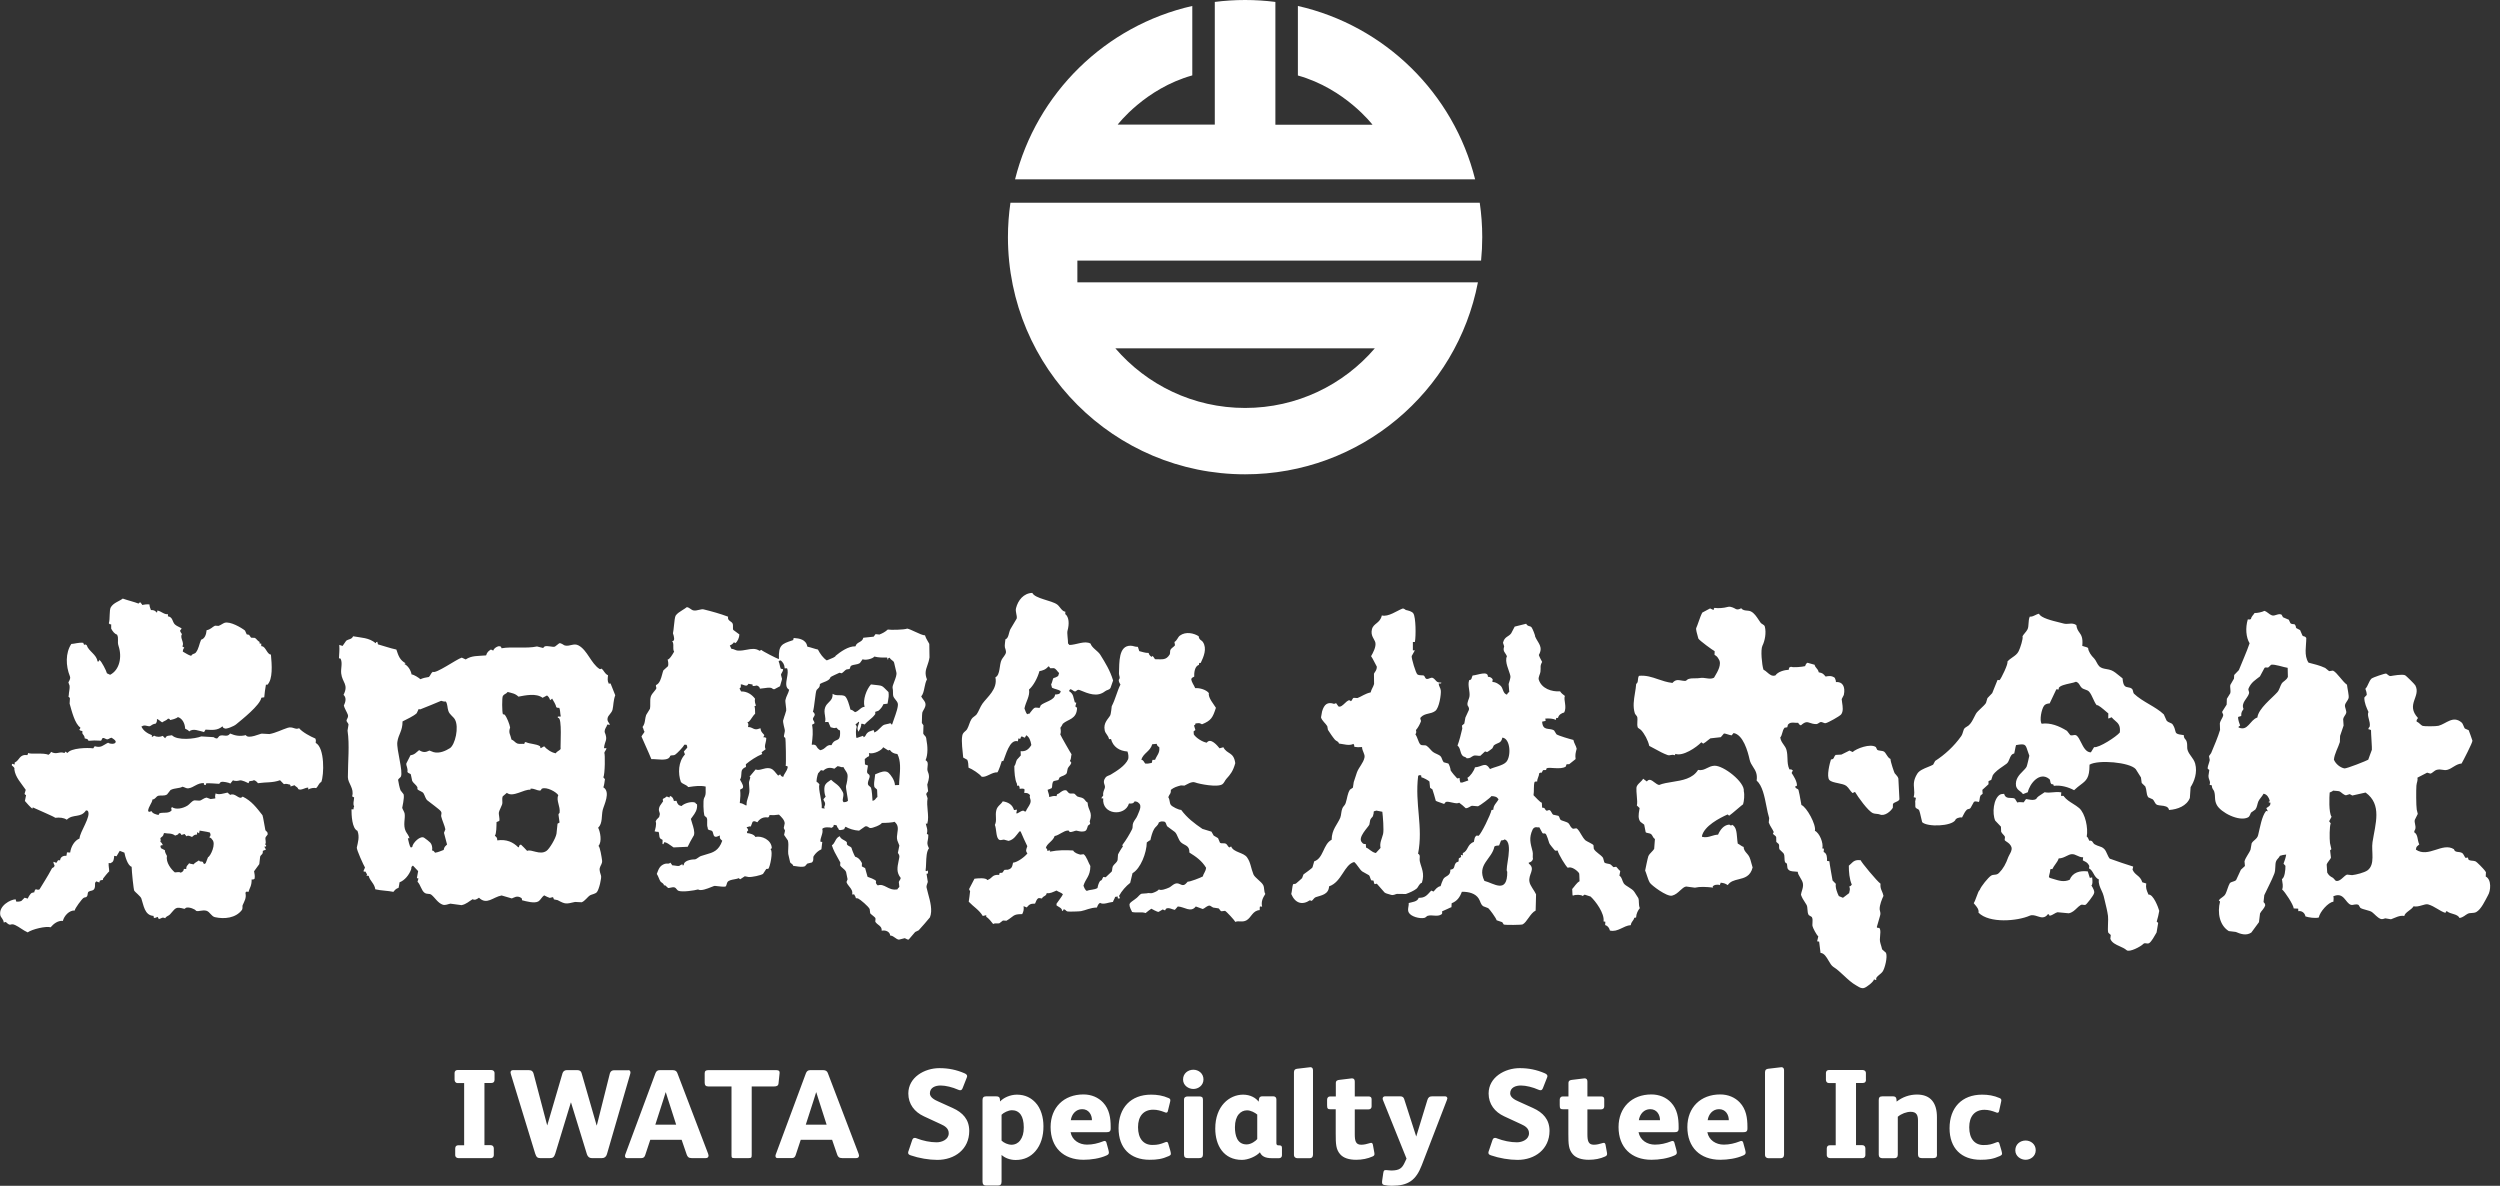 <svg width="253" height="120" viewBox="0 0 253 120" fill="none" xmlns="http://www.w3.org/2000/svg"><rect x="0" y="0" width="253" height="120" fill="#333333" stroke="none"/><path fill-rule="evenodd" clip-rule="evenodd" d="M131.346 7.64V.603c8.798 1.995 15.757 8.827 17.937 17.547h-46.56c2.18-8.72 9.139-15.552 17.937-17.547V7.63c-4.779 1.333-7.552 4.983-7.552 4.983h9.829V.195C123.94.068 124.962 0 126.003 0s2.063.068 3.066.195V12.623h9.829s-2.783-3.65-7.552-4.983zM150.003 24c0 .798-.039 1.586-.117 2.365v.01H109.03v2.2h40.535C147.434 39.64 137.691 48 126.003 48c-13.256 0-24-10.745-24-24 0-1.187.088-2.345.253-3.484h47.494c.165 1.139.253 2.297.253 3.484zm-24 17.285c5.255 0 9.956-2.336 13.129-6.034h-26.258c3.173 3.689 7.873 6.034 13.129 6.034zM31.947 75.18c.032-.237.032-.258-.032-.441-.484-.194-1.334-.656-1.646-1.044-.387.194-.635-.204-1.151-.043-.581.183-1.194.516-1.85.635-.258-.011-.506-.032-.764-.043-.086-.043-1.399.603-1.625.151-.57.14-1.044.075-1.592-.161-.301.441-.71.043-1.087.247-.065.075-.14.161-.204.237-.161.054-.312-.086-.387-.118l-1.237-.075c-.656.258-2.431.441-2.969-.118-.301.065-.559-.011-.678.301-.118-.065-.151-.161-.269-.237-.194.108-.549.151-.85-.021-.075.043-.161.097-.237.14v-.194c-.452-.172-.871-.441-1.065-.882h.054c.28-.237.667.075.85-.043.204-.129.237-.183.559-.247.086-.129.129-.204.118-.463.14.022.334.237.527.344.161-.129.463-.204.592-.377.161.021.151.011.204.14.204-.032.656-.151.796-.301.441.14.71.624.732 1.173.172.107.29.118.409.28.387-.334.968-.065 1.506.065.054-.086.097-.161.151-.247.689.043 1.216.097 1.711-.334.086.118.032.151.204.204.14.129.958-.215 1.173-.398.581-.484 2.421-1.926 2.561-2.7.097-.011.194-.032.29-.043.043-.452.086-.818.172-1.28.054 0 .097.011.151.011.559-.581.452-1.99.355-3.055-.387 0-.538-.828-.914-.839 0 0-.032-.011-.065-.021v-.247c-.054 0-.118-.011-.172-.011v-.161c-.215-.107-.301-.312-.473-.409-.129-.011-.258-.011-.387-.021-.065-.097-.14-.194-.204-.29-.075-.011-.161-.032-.237-.043-.054-.129-.118-.258-.172-.387-.377-.301-1.506-.958-2.066-.785-.161.054-.409.247-.613.312-.118-.011-.237-.011-.355-.021-.237.097-.484.42-.85.452-.043.473-.194.861-.559.968-.204.463-.226.893-.527 1.291-.129.172-.387.108-.473.344-.323-.086-.538-.269-.85-.43.011-.226.054-.28.151-.398-.065-.043-.14-.097-.204-.14.258-.344-.29-.882-.032-1.226-.054-.075-.097-.151-.151-.226-.086-.183-.011-.172.118-.334-.097-.129-.473-.226-.678-.419-.29-.28-.194-.753-.71-.828v-.215c-.387.043-.602-.258-1.065-.377-.011.065-.021.129-.032.183-.011.011-.021.022-.032.032-.172-.194-.29-.269-.592-.258-.065-.215-.14-.312-.151-.57-.226-.021-.506 0-.732.054-.065-.183-.14-.129-.204-.29-.054.054-.118.097-.172.151-.43-.172-1.119-.334-1.592-.506-.377.29-.914.409-1.205.871-.183.29-.065 1.216-.204 1.625.086.107.108.118.237.107v.441c.14.258.334.527.592.603.204.377 0 .689.151 1.14.377 1.13.108 2.431-.85 2.926-.108-.054-.215-.097-.323-.151-.065-.28-.559-1.216-.721-1.312 0-.022-.011-.043-.022-.065-.032.054-.065.118-.097.183-.043 0-.075 0-.118-.011-.065-.678-.904-1.033-1.087-1.635-.129-.097-.108-.086-.269-.043-.022-.075-.054-.14-.086-.204-.441-.054-.882.108-1.205.118-.602.914-.57 2.205-.14 3.281.097.247-.118.516-.151.592v.032c.043.108.075.215.118.323.032.28-.075.645-.086.968-.011.043-.022.086-.032.118.022.054.129.086.151.194-.011.172-.022.355-.032.527.215.753.527 2.055 1.087 2.421-.022.151-.022.151-.118.215.075.086.161.118.29.14.054.118.129.086 0 .161.086.258.247.237.269.581.215.065.301.032.387.247.43-.043.699-.043 1.27-.011.054-.086.097-.183.151-.269.215-.043.301.151.506.129.14-.021.215-.14.409-.161.161.108.366.237.409.366.054.334-.592.28-.764.14-.516.237-.678.559-1.356.355-.054.075-.097.14-.151.215-.581-.086-2.281-.032-2.593.463-.129-.043-.118-.065-.204-.14-.043.054-.075.097-.118.151-.495-.204-.775.204-1.356-.118-.054.14-.151.226-.269.301-.452-.247-1.829-.021-2.033-.194-.032.075-.054.14-.086.215-.85-.086-.753.506-1.291.764v.194c-.086-.022-.172-.054-.269-.075v.065c-.151.14.334.237.237.516.108.796.699 1.388 1.151 2.055-.043.129-.075.269-.118.398.022.075.022.075.151.14-.043.194-.075.398-.118.592.108.129.635.732.764.775.011-.043.022-.086.032-.129.441.215 2.216.958 2.27 1.054.463-.043.839-.022 1.173.194.635-.624 1.409-.129 1.947-.947.054.011.118.032.172.043.409.527-.818 2.141-.828 2.808-.506.194-.871.818-.947 1.42-.108-.011-.215-.011-.323-.021-.022.118-.043.226-.054.344-.29-.021-.613.097-.645.463-.065 0-.14-.011-.204-.011-.054.086-.118.183-.172.269-.086-.032-.172-.075-.269-.108-.011.011-.022.021-.032.032.022.183.054.204.118.323-.032.29-.204.172-.29.355-.409.775-.796 1.356-1.237 2.087-.129.054-.215.032-.387-.021-.065.14-.161.172-.118.301-.097.021-.194.054-.29.075-.108.065-.334.398-.387.57-.108-.032-.215-.054-.323-.086-.108.108-.215.215-.323.323-.172.075-.334.086-.527.065-.022-.075-.043-.151-.054-.226-.527.011-1.711.656-1.56 1.571.043.29.323.409.355.775.065-.022.14-.032.204-.054.57.549.398.065.947.312.387.172.828.549 1.27.742.452-.323 1.84-.656 2.324-.516.28-.334.721-.699 1.237-.645.129-.516.645-1.087 1.205-1.054-.011-.194.721-1.162.882-1.27.151-.097.258-.021.355-.161.118-.183.011-.398.204-.495.247-.118.377-.043.527-.247.086-.129.097-.398.086-.624.043-.054.075-.097.118-.151.108.043.215.075.323.118.021-.161.011-.194.172-.237.054-.011.118-.021.172-.021.011-.054.021-.108.032-.151.054-.086.506-.635.613-.721-.011-.387-.075-.473-.054-.85.118.032.215.043.29-.043.204-.054.258-.409.269-.678.075.011.161.032.237.043.129-.226.194-.344.323-.549.161.065.312.129.473.183.065.355.334 1.323.732 1.431.011.506.194 2.313.269 2.431.054.097.635.559.71.764.237.667.312 1.721 1.237 1.775.011.065.021.129.032.194.118.043.215-.032.387-.097.043.075.075.151.118.226.312-.075.323-.237.645-.086.118-.226.312-.215.473-.377.592-.635.527-.839 1.474-.57.054-.043.118-.075.172-.118.28-.097.914.14 1.001.312.247.118.645-.129 1.065 0 .334.108.495.57.85.645.968.215 2.098.086 2.711-.71.129-.161.043-.387.086-.495.183-.42.398-.721.29-1.237.011-.032.021-.065.032-.097.129-.075.097-.065.269-.011.129-.441.334-.613.323-1.27.054 0 .097.011.151.011.054-.032.097-.054.151-.086.043-.334-.011-.452-.054-.753.172-.237.355-.484.527-.721.032-.247.054-.495.086-.753.097-.258.301-.183.269-.581.118-.075.194-.065.323-.14-.054-.097-.118-.194-.172-.29.054-.011.118-.011.172-.022.054-.161-.032-.118-.086-.226.161-.183-.043-.495.054-.721.065-.086.14-.183.204-.269 0-.344-.151-.258-.237-.452-.021-.043-.237-1.42-.29-1.495-.603-.764-1.097-1.442-2.001-1.883-.043.032-.075.054-.118.086-.29.183-.678-.506-1.151-.258-.086-.075-.172-.161-.269-.237-.398.086-.861.258-1.205.086-.032.204-.075.258-.032.409v.097c-.161.021-.312.043-.473.065-.14-.054-.28-.097-.409-.151-.237.032-.506.258-.645.301-.086.032-.527-.032-.613-.011-.258.075-.463.398-.678.527-.473.29-1.162.43-1.56.151-.118.097-.086.161-.032.312-.258.366-.818.194-1.205.301-.086.054-.086.065-.118.183-.237-.043-.645-.151-.71-.387-.086.022-.172.054-.269.075-.032-.032-.054-.065-.086-.097.021-.43.409-.807.441-1.162.301-.011.355-.312.592-.377.258-.065.581.054.882-.129.118-.151.237-.301.355-.452.441-.226.893-.14 1.205-.334.237.043.355.194.613.161.527-.065.882-.559 1.56-.527v.161c.065.011.14.032.204.043-.011-.14-.032-.108.054-.183.108-.032 1.291.054 1.291.054.097-.118.086-.172.269-.204.065-.021.678.043.85.183.086-.108.172-.215.269-.334.237.108.527.054.678.011.215-.065.764.215.882.28.022-.022.043-.043.054-.065-.043-.237.344-.097.506-.247.172.054.312.172.409.312.904-.129 1.442-.022 2.238-.301.129.129.258.269.387.398.312-.086.419.032.613.043.086.108.054.054.054.194.14-.043.28-.086.409-.129.161.183.323.183.387.398.28.161.667-.161 1.001-.161v.194c.204-.129.602-.204.796-.14.226-.183.258-.484.527-.624.28-.689.366-3.443-.559-3.948zM16.229 85.196c.043-.161.043-.194 0-.377.194-.204.269-.129.355-.484.021-.011.043-.022.054-.032.366.086.721-.021 1.087.258.172-.065.312-.075.387-.258.194.054.215.065.237.204.108-.032.215-.075.323-.108.065.075.14.151.204.237.161-.129.29-.043.559.065.14-.129.226-.247.506-.247v-.194c.021-.011.043-.021.054-.032.054.032.097.065.151.108.021-.097.043-.183.054-.28.377.075.645.086 1.033.194.021.043.043.086.054.129.043.118 0 .29-.118.334.118.097.215.086.29.237.463.42-.172 1.732-.409 1.797-.065.172-.151.377-.237.613-.054.032-.118.054-.172.086-.043-.075-.075-.151-.118-.226-.151-.075-.29.032-.387-.151-.215.151-.398.215-.559.409-.247-.075-.28-.032-.441-.118-.129.226-.29.215-.29.581-.075 0-.161-.011-.237-.011-.021.247-.172.312-.323.387-.172-.118-.355-.032-.592-.032-.366-.301-.936-1.011-.796-1.657-.065-.129-.237-.409-.204-.581-.14-.075-.28-.14-.409-.215-.021-.075-.043-.151-.054-.226.086-.065.075-.075.237-.075v-.032c-.065-.118-.108-.237-.237-.301zM61.995 71.791c.097-.419.065-.893.269-1.431l-.463-1.162c-.097-.086-.032-.021-.204 0v-.075c-.14-.172-.097-.495-.065-.785-.355-.161-.387-.473-.667-.678-.097.054-.097.075-.204.032-.85-.559-1.216-1.883-2.098-2.367-.506-.28-.861.118-1.399 0-.108-.021-.377-.28-.57-.226-.14.107-.29.226-.43.334-.226.097-.742-.129-1.054-.011-.032.011-.097.14-.161.151-.204-.054-.398-.097-.602-.151-1.108.237-2.485-.011-3.593.183-.075-.484-.807-.021-.828.226-.151-.032-.14-.043-.237-.107-.247.161-.398.269-.495.602-.85.075-1.442 0-2.066.409-.129-.065-.269-.129-.398-.183-.516.151-2.647 1.678-2.926 1.431-.204.14-.226.355-.398.527-.344.065-.516.075-.861.226-.183-.161-.645-.463-.893-.484-.075-.441-.387-.904-.732-1.054.043-.022.086-.054.129-.075-.581-.323-.721-.732-.936-1.388-.699-.151-1.27-.366-1.861-.527-.021-.086-.043-.172-.065-.258-.161.043-.108.011-.161.151-.667-.581-1.485-.559-2.292-.71-.151.334-.42.258-.699.452-.118.172-.247.355-.366.527-.108-.032-.226-.075-.334-.108.043.613-.021.85-.032 1.356.054.011.108.021.161.032.226.452.011.968.065 1.495.108.947.775 1.108.237 2.173.323.301.204.721.032 1.087.065.28.312.667.398.904.108.269-.129.484-.129.603-.011.129.172.247.204.409-.032.204-.065.398-.097.603v.032c.215 1.42.032 3.12.032 4.691 0 .624.667 1.13.43 1.947.065.032.129.075.204.107-.021.398-.151.635 0 .904-.043.097-.065.129-.065.301h-.204c0 .559.043 1.937.603 2.173.237.613.043 1.183-.065 1.689-.043.204.71 1.85.828 2.023-.054.129-.107.247-.161.377.097.054.086.054.204.032.043.075.086.151.129.226.075.118.032.054-.032.183.075.011.151.021.237.032.108.506.581.753.667 1.356.581.14 1.291.14 1.829.258.172-.204.247-.312.527-.409.043-.237.065-.29.097-.559.516-.183.968-.753 1.162-1.28.075-.194-.021-.215.097-.334.032-.021.065-.054.097-.075.172.183.355.377.527.559-.043.237-.086.473-.129.71.054.011.108.021.161.032-.032.108-.065.226-.097.334.301.28.398.914.732 1.13.258.161.463.032.667.183.377.301.656.839 1.162 1.011.258.086.559-.075.764-.107.377.054.753.097 1.13.151.495-.097.764-.398 1.13-.603.215.151.495-.043.635-.151.796.775 1.409-.065 2.292-.226.344.097.689.204 1.033.301.226-.075.527-.344.968-.043.065.075.054.065.065.226.409.108 1.28.355 1.668.108.204-.129.334-.441.57-.603.183.097.43.215.57.258.097-.021.204-.054.301-.075.097.032.065.172.129.226.118.021.247.054.366.075.818.441.85.387 1.764.183.226.011.441.021.667.032.323-.108.603-.559.861-.71.151-.086.495-.129.667-.301.226-.237.516-1.485.43-1.689-.043-.118-.183-.527-.129-.753.065-.29.28-.441.237-.785-.043-.323-.204-1.377-.366-1.463.387-.43.172-1.463-.032-1.84.473-.441.323-1.226.463-1.797.129-.516.828-1.829.065-2.292.097-.247.118-.581.161-.828-.054-.065-.108-.129-.161-.183.172-.334.183-2.388.097-2.474.054-.204.172-.269.204-.409.011-.011.021-.021.032-.032-.022-.011-.043-.022-.065-.032h-.204c.065-.796.43-.764.065-1.646.021-.43.172-.409.269-.753.086.011.172.022.269.032-.054-.204-.312-.344-.237-.678.054-.312.42-.495.506-.882zm-16.471 3.927c-.377.237-1.033.57-1.646.398-.14-.054-.28-.107-.42-.161-.387.194-.645.215-1.044-.043-.28.215-.452.473-.871.516-.14.28-.28.549-.42.828-.043.258.172.43.108.872.108.151.28.14.344.237.043.226.097.452.14.667.129.237.409.398.527.635v.194c.14.183.506.226.624.43.14.237.194.549.387.71.226.194 1.259.925 1.366 1.108.14.226-.011.323.032.516.097.409.366.968.42 1.302-.043.118-.097.237-.14.355.108.398.215.785.312 1.183-.183.183-.28.215-.344.549-.334.118-.516.226-.871.28-.097-.129-.118-.194-.312-.237.086-.28-.032-.645-.172-.785-.097-.108-.42-.355-.592-.473-.387-.312-1.205.516-1.226.904-.043.022-.097.054-.14.075-.183-.204-.215-.624-.312-.947h.172c-.075-.28-.301-.527-.387-.71-.29-.613-.032-1.291-.107-1.775-.022-.172-.226-.473-.247-.592-.011-.043.247-1.011.14-1.377-.108-.129-.204-.258-.312-.398-.108-.301-.194-.721-.247-1.065.065-.14.226-.215.28-.312.258-.516-.452-2.743-.355-3.507.108-.796.527-1.097.527-2.087.43-.226 1.108-.527 1.431-.828.065-.14.14-.29.204-.43.043.011.097.021.14.043.054 0 2.13-.871 2.13-.871.194.054.28.086.484.075.183.312.129.581.247.947.118.377.516.581.667.871.43.764.021 2.561-.516 2.905zm11.103 6.541c-.011.065-.108.054-.108.194.032.258.075.527.108.785-.065.043-.14.075-.204.118-.032.344-.065.689-.107 1.022-.086.484-.71 1.528-1.011 1.732-.678.473-1.538-.215-1.958 0-.215-.215-.387-.43-.624-.635-.172.043-.161.065-.204.237-.021.011-.043.021-.065.043-.538-.538-1.183-.839-2.13-.71-.011-.344-.097-.312-.247-.473.172-.194.161-.979.172-1.377.097-.043.183-.075.28-.118.065-.29-.097-.656-.032-.904.043-.183.269-.603.312-.753.086-.28-.043-.495.065-.828.14-.118.28-.237.42-.355.613.495 1.754-.398 2.378-.312.011-.043.021-.075.032-.118.419 0 .592.172.871.194.247.022.161-.151.28-.194.463-.194 1.431.323 1.646.667-.247.527.226 1.119.129 1.786zm.107-6.455c-.14.183-.387.226-.484.43-.441-.065-.925-.409-1.183-.71-.118.065-.237.129-.344.194-.054-.075-.043-.054-.065-.194-.387-.258-1.022-.215-1.463-.43-.129.065-.097.043-.14.194-.247-.043-.441.043-.699-.043-.215-.075-.334-.312-.592-.398-.118-.559-.334-.656-.14-1.226-.043-.29-.334-1.065-.559-1.302-.054-.011-.118-.021-.172-.043-.086-.172-.108-1.711 0-1.851.151-.215.323-.183.484-.398.43.118.764.151 1.087.473.689-.129 1.808-.377 2.442.118.151-.075.301-.161.452-.237.151.118.247.247.312.473.118-.054.118-.086.204-.161.151.258.387.635.419.871.086.065.14.075.312.075.097.247.075.516.14.828v.043h-.28c-.011.021-.021.054-.032.075.021.021.043.054.065.075.409-.054.194 2.84.237 3.141zM93.913 64.926c.05.086.097.165.132.238l.021 1.366c-.052.337-.142.596-.223.827-.154.441-.275.786-.035 1.4-.131.233-.19.526-.248.813-.07.349-.139.69-.333.908.048.101.122.199.195.296.075.099.149.197.192.295.125.302-.017.549-.143.768-.058.101-.113.195-.136.287-.022.08-.029.441-.034.724-.003.139-.005.259-.009.319.027.038.054.078.081.118.027.04.054.081.081.118-.005.14-.008.277-.011.414-.003.137-.005.274-.011.414.042.104.096.158.148.21.083.083.161.161.174.425.129.635.172 1.485-.086 2.066.263.15.234.377.203.628-.023.18-.047.371.034.556.187.424.103.713-.028 1.164-.012.041-.024.083-.037.127.021.215.054.441.086.667-.016.033-.043.062-.073.094-.048.052-.101.11-.121.196.021.07.046.14.07.21.024.07.048.14.07.21-.07.409-.031.823.007 1.229.044.469.087.926-.04 1.353-.027-.005-.051-.008-.075-.011-.024-.003-.048-.005-.075-.011.024.12.052.218.078.307.066.231.115.403.03.737.026.019.056.035.087.051.021.011.042.022.063.035.004.272-.031.445-.059.586-.048.239-.079.392.124.791-.246.303-.268.922-.289 1.494-.01.28-.02.549-.055.765.021.011.043.032.065.054h0c.027-.011.056-.021.086-.032.03-.011.059-.021.086-.032 0 .043.003.083.005.124.003.04.005.081.005.124l-.032.065c-.043.011-.075.011-.118.011.022.14.043.277.065.414.021.137.043.274.065.414-.007.023-.018.054-.031.09-.049.135-.123.342-.098.469.04.191.099.406.161.636.21.77.465 1.7.183 2.388-.021.054-1.076 1.259-1.14 1.312-.059.027-.118.057-.177.086-.059.03-.118.059-.177.086-.025.028-.049.057-.074.085-.193.221-.392.45-.582.679-.094.022-.202-.039-.289-.088-.043-.024-.081-.045-.109-.052-.097.027-.196.051-.296.075-.1.024-.199.049-.296.075-.161-.025-.277-.111-.396-.199-.136-.101-.274-.203-.487-.221-.021-.377-.473-.581-.861-.484.021-.325-.148-.455-.334-.598-.097-.074-.198-.152-.279-.263-.046-.061-.034-.135-.021-.212.014-.084.029-.172-.033-.251-.036-.046-.139-.13-.241-.213-.112-.091-.225-.183-.253-.228-.011-.07-.019-.143-.027-.215-.008-.073-.016-.145-.027-.215-.129-.269-.947-.968-1.183-1.076-.038-.005-.073-.008-.108-.011-.035-.003-.07-.005-.107-.011-.019-.129-.054-.18-.092-.238-.026-.039-.054-.08-.08-.149-.032 0-.067.003-.102.005-.035.003-.07.005-.102.005.08-.345-.103-.571-.287-.8-.115-.142-.23-.285-.283-.459.016-.049.035-.094.054-.14.019-.046.038-.091.054-.14-.027-.124-.051-.245-.075-.366-.024-.121-.048-.242-.075-.366-.064-.163-.203-.278-.335-.388-.112-.093-.218-.181-.268-.29.005-.048.008-.094.011-.14.003-.046.005-.091.011-.14-.083-.161-.17-.313-.257-.466-.216-.38-.434-.763-.603-1.277.164-.106.246-.262.329-.42.102-.195.206-.393.467-.505.077.211.256.308.425.399.115.062.226.122.296.214 0 .038.003.073.005.108.003.035.005.07.005.108.075.109.162.151.247.192.075.036.15.072.215.152.021.14.226.656.366.904.344.097.538.344.689.646 0 .054-.003.11-.005.167-.003.057-.005.113-.005.167.081.049.168.091.252.132.028.013.055.027.081.04.036.127.07.251.104.375.047.171.093.339.143.507.172.054.732.258.861.42-.054.226.011.312.172.452.343-.121.603.014.89.162.297.154.624.324 1.1.236.024-.084.068-.121.11-.156.033-.028.065-.054.084-.102-.011-.081-.019-.161-.027-.242-.008-.081-.016-.161-.027-.242.014-.062.048-.111.083-.164.045-.066.093-.137.111-.245-.454-.565-.349-1.074-.215-1.727.021-.105.044-.214.065-.328.044-.203-.028-.312-.097-.416-.015-.022-.03-.045-.043-.068.027-.124.051-.247.075-.371.024-.124.048-.247.075-.371-.032-.086-.067-.172-.102-.258-.035-.086-.07-.172-.102-.258-.074-.256-.035-.514.004-.766.062-.403.122-.79-.295-1.128-.14.086-1.001.129-1.28.118-.032.172-.958.57-1.205.516-.038-.01-.078-.038-.123-.068-.097-.066-.214-.144-.361-.093-.102.07-.204.142-.307.215-.102.073-.204.145-.307.215-.516-.032-1.011-.194-1.366-.398-.054.046-.081.11-.107.174-.01.025-.021.05-.033.074-.194.075-.581.172-.57-.032-.118-.129-.14-.194-.194-.355-.065-.009-.1-.019-.129-.028-.044-.013-.075-.022-.172-.015.008.145-.023.166-.091.211-.028.019-.062.042-.103.079-.226-.054-.775-.107-.958.108.077.238-.003.489-.082.734-.063.197-.125.39-.101.568.032.005.062.008.091.011.03.003.059.005.091.011-.016.124-.03.247-.043.371-.013.124-.027.247-.043.371-.323.14-.592.398-.775.678-.049.076-.048.163-.047.255.001.13.003.269-.136.401-.081.021-.159.04-.237.059-.078.019-.156.038-.237.059l-.226.258c-.232.112-.618.052-.92.004-.105-.016-.199-.031-.274-.037-.044-.139-.114-.185-.182-.23-.048-.032-.095-.063-.13-.125-.032-.14-.065-.282-.097-.425-.032-.143-.065-.285-.097-.425-.018-.164-.008-.348.002-.538.014-.272.029-.558-.034-.818-.065-.097-.129-.191-.194-.285-.065-.094-.129-.188-.194-.285.016-.07.032-.143.048-.215.016-.073.032-.145.048-.215-.021-.043-.043-.089-.065-.135-.022-.046-.043-.091-.065-.134.016-.075.032-.153.048-.231.016-.078.032-.156.048-.231.011-.337-.381-.705-.569-.881l-.012-.011c-.441.065-.603.065-.958.043-.017.136-.034.151-.088.199-.014.013-.031.028-.052.048-.484-.075-.818.097-1.087.484-.042-.013-.081-.031-.12-.048-.119-.053-.226-.101-.364.005-.042.125-.09.244-.14.366-.014.035-.029.071-.043.107-.1-.029-.148-.011-.208.012-.05.019-.108.042-.211.042.028.074.053.106.077.136.032.04.06.075.084.198-.019.021-.036.038-.052.053-.062.061-.09.088-.056.227.247.011.732.14.828.387.624-.151 1.646.28 1.668 1.151-.065.027-.083.027-.091.036-.008.009-.005.028-.027.093.258.151-.054 1.764-.237 1.947-.032 0-.067.003-.102.005-.035.003-.07.005-.102.005-.054.086-.11.169-.167.253-.057.083-.113.167-.167.253-.247.151-1.108.334-1.452.312-.065-.011-.129-.024-.194-.038-.065-.013-.129-.027-.194-.038-.075.048-.153.1-.231.151-.078.051-.156.102-.231.151-.032-.021-.062-.04-.091-.059-.03-.019-.059-.038-.091-.059l-.032.032c-.109.041-.248.067-.391.093-.267.049-.548.101-.674.262-.053.073-.072.148-.09.221-.022.089-.043.175-.126.252-.192.032-.53-.009-.789-.04-.176-.021-.316-.038-.351-.025-.076.027-.169.064-.272.105-.442.178-1.076.433-1.363.25-.323.097-1.603.301-2.001.129-.065-.028-.11-.086-.158-.147-.062-.081-.129-.167-.251-.197-.107-.024-.265.011-.397.04-.108.024-.198.044-.227.024-.048-.043-.094-.086-.14-.129-.046-.043-.091-.086-.14-.129-.094-.033-.125.012-.138.007-.008-.003-.009-.024-.013-.093-.053-.095-.126-.144-.195-.191-.056-.038-.11-.074-.149-.132-.066-.106-.115-.224-.165-.345-.057-.137-.115-.277-.201-.408.011-.029.021-.057.032-.085.165-.442.29-.775.786-.937.096-.03.17-.026.239-.021.102.006.192.012.32-.097.032.043.065.089.097.135.032.046.065.091.097.135.1 0 .216.019.327.036.128.021.248.04.329.028.053-.005.093-.033.139-.066.057-.041.124-.088.237-.106.011.032.011.075.011.118.021-.005.04-.011.059-.016.019-.005.038-.011.059-.016-.032-.409.645-.581 1.108-.581.1 0 .228-.09.354-.179.092-.064.182-.128.259-.155.186-.066.365-.117.537-.165.697-.196 1.273-.358 1.636-1.384-.022-.021-.042-.039-.061-.057-.152-.139-.223-.204-.175-.481-.035.013-.073.029-.113.047-.13.057-.277.121-.393.072-.114-.048-.144-.176-.175-.303-.024-.102-.049-.205-.116-.267-.052-.047-.122-.061-.192-.075-.075-.015-.151-.031-.206-.086l-.032-.032v-.097c-.08-.2-.072-.406-.065-.596.007-.167.013-.322-.043-.448-.014-.037-.057-.069-.103-.103-.06-.044-.126-.093-.145-.166-.075-.269-.14-1.495-.021-1.721.174-.287.167-.51.159-.786-.004-.117-.007-.243.002-.387-.554-.121-1.09-.044-1.651.037-.038.005-.076.011-.114.016-.117-.144-.251-.209-.384-.272-.125-.06-.249-.119-.358-.244-.312-.861-.269-2.066.409-2.786-.035-.078-.062-.162-.088-.243-.006-.02-.013-.039-.019-.058.059-.065.116-.129.172-.194.057-.065.113-.129.172-.194-.011-.161-.021-.237-.108-.301-.032 0-.067.003-.102.005s-.07.005-.102.005c-.043.183-.764.914-.914 1-.102.062-.197.065-.285.068-.08.003-.154.005-.22.051-.096.446-.776.397-1.359.354-.204-.015-.395-.029-.546-.021-.04-.128-.42-.981-.7-1.609-.168-.378-.3-.674-.3-.682.013-.045.101-.169.182-.282.056-.078.108-.152.13-.191-.054-.071-.079-.155-.103-.241-.024-.084-.048-.169-.101-.243.188-.255.221-.473.258-.721.023-.149.047-.309.107-.495.065-.108.129-.212.194-.317.065-.105.129-.21.194-.317.032-.161.029-.346.026-.535-.004-.253-.009-.513.071-.735.064-.167.194-.323.317-.471.084-.1.164-.198.221-.293.021-.084.001-.14-.018-.191-.019-.054-.037-.103-.004-.174.373-.159.506-.656.619-1.079.04-.151.078-.292.123-.406.161-.14.312-.28.463-.419.086-.204 0-.57-.032-.678.188 0 .458-.459.602-.705.021-.036.039-.067.054-.091-.092-.164-.087-.34-.081-.515.006-.192.012-.381-.112-.55.003-.001.007-.001.01-.002.098-.02.11-.022.162-.095.086-.215-.097-.699-.097-.699.039-.162.07-.455.101-.759.046-.446.095-.916.178-1.037.147-.217.422-.389.699-.562.149-.093.299-.186.43-.288.153.023.264.102.371.178.097.069.19.135.307.155.173.034.372-.014.559-.059.172-.041.334-.08.453-.049.872.215 1.646.43 2.485.742-.054.272.088.372.234.474.085.059.171.12.218.215.046.092.043.237.04.37-.003.115-.005.221.025.276.137.096.27.196.401.295.075.056.149.113.223.167-.011.323-.172.71-.409.882-.019-.013-.032-.023-.043-.032-.025-.02-.04-.032-.108-.054-.075.14-.247.258-.409.323.054.118.107.226.161.334.136.005.231.046.329.088.104.044.21.09.371.095.308.012.594-.042.863-.092.464-.087.88-.165 1.289.114.027-.016.057-.032.086-.048.03-.016.059-.032.086-.048.108.129 1.549.861 1.754.925l.032-.032c-.052-1.382.298-1.5 1.33-1.845.036-.012.073-.025.111-.037.011-.038.019-.073.027-.108s.016-.07.027-.108c.581.043 1.248.14 1.388.882.163.028.359.089.555.149.178.055.356.11.51.141.215.42.527.861.893 1.097.041-.018.104-.043.179-.072.282-.11.725-.282.725-.402.473-.387 1.28-.979 2.001-.947.064-.238.229-.331.394-.423.171-.096.342-.191.402-.448.172-.016.347-.035.522-.054.175-.019.35-.038.522-.054l.194-.258c.065.005.129.013.194.021.065.008.129.016.194.021.323-.129.559-.247.85-.506.28.054 1.667.032 1.969-.097.187.037.486.177.793.32.398.185.809.377 1.003.358.073.247.194.455.299.633zm-14.505 7.5c.051-.172.102-.344.156-.516.015-.065-.012-.281-.04-.503-.032-.256-.065-.52-.036-.572.033-.183.112-.357.191-.531.074-.164.149-.329.185-.501-.399-.218-.31-.711-.222-1.204.064-.358.129-.716.006-.97-.038 0-.078.003-.118.005-.04.003-.081.005-.118.005-.021-.409-.183-.613-.398-.807-.065.022-.118.032-.183.043l-.032.065c.061.128.088.256.114.382.025.118.049.235.101.349.038.011.078.019.118.027.04.008.081.016.118.027-.006.157-.067.259-.124.352-.04.067-.078.131-.092.207.016.07.035.14.054.21.019.07.038.14.054.21-.012.093-.054.229-.1.374-.039.124-.08.254-.105.368-.118.059-.232.122-.344.184-.072.04-.144.08-.216.117-.101.019-.161-.025-.221-.068-.043-.031-.086-.062-.145-.071-.217-.034-.446.001-.683.036-.139.021-.281.042-.425.05-.021-.172-.129-.247-.312-.323-.011.003-.022.005-.032.007-.156.037-.196.046-.388.046-.011-.043-.011-.097-.011-.15v-0c-.14-.032-.28-.054-.42-.075-.124.262-.293.197-.471.128-.1-.039-.203-.079-.303-.063.001.018.002.035.003.051.01.183.016.288-.132.358.027.048.054.1.081.151.027.051.054.102.081.151.624-.021 1.108.334 1.409.732-.054.258.021.516.097.699-.027.011-.051.021-.075.032-.024.011-.048.021-.075.032.056.177.059.39.06.58.001.065.001.127.004.184-.117.095-.223.251-.333.412-.101.149-.205.302-.324.416-.051 0-.06-.009-.068-.008-.007.001-.014.01-.05.04.118.14.097.28.054.484.236 0 .358.063.474.124.069.036.137.071.225.091.178.034.29-.006.393-.042.059-.021.114-.04.177-.044.016.28.133.405.258.539.043.046.088.094.129.149-.01.021-.022.043-.034.065-.025.048-.052.099-.074.15.153-.009.195.015.271.058.009.005.019.011.03.017.004.18-.036.343-.073.495-.057.231-.108.438.009.645-.14.108-.269.204-.409.301.011.032.021.062.032.091.011.03.021.059.032.091-.592.247-1.194.645-1.657 1.033 0 .048.003.094.005.14.003.046.005.091.005.14-.183.065-.323.172-.409.323-.045.107-.05.238-.056.377-.009.195-.018.404-.137.581.015.03.039.071.067.119.133.227.358.612.18.763-.086.043-.161.086-.237.129h-0c.054.488.025.778-.011 1.139-.007.069-.014.141-.021.217.208.016.344.091.484.169.049.027.098.054.15.079.011-.011.032-.022.054-.032-.013-.304.052-.503.127-.733.05-.152.104-.318.142-.537.032-.204.011-.468-.007-.694-.012-.156-.023-.294-.015-.382.021-.075.043-.148.065-.221.021-.073.043-.145.065-.221 0-.056-.036-.073-.06-.085-.027-.013-.04-.02.028-.065 0 0 .538-.635.57-.678.223.094.45.031.693-.037.203-.057.417-.116.651-.092.344.031.524.257.712.493.07.088.142.178.224.26.032-.021.067-.043.102-.065.035-.021.07-.043.102-.065.065.151.14.226.312.258.042-.164.121-.287.203-.415.106-.165.217-.339.259-.618-.013-.008-.024-.015-.033-.021-.056-.036-.072-.046-.182-.065.054-.301.011-2.69-.043-2.829-.02-.02-.044-.036-.07-.053-.016-.01-.032-.021-.048-.033-.035-.085-.007-.201.024-.33.036-.147.076-.311.03-.466-.011-.011-.183-.753-.161-.85.054-.172.105-.344.156-.516zm5.965 8.757c.204-.011.301-.021.441-.14 0-.114-.045-.372-.092-.645-.064-.37-.133-.767-.102-.872.054-.161.226-.904.129-1.205-.029-.11-.111-.232-.195-.358-.073-.109-.147-.221-.192-.33-.154.025-.227-0-.32-.032-.069-.024-.149-.051-.282-.065l-.323.258c-.463-.161-.785-.108-1.13.204-.032-.011-.056-.019-.075-.027-.057-.021-.073-.027-.162-.027-.086.108-.183.215-.28.323v0c-.086.237-.194.742-.14.871.142.051.188.121.266.237.005.007.009.014.014.021-.091.215-.002.681.091 1.171.084.441.171.901.135 1.217.048.005.1.013.151.021.051.008.102.016.151.022-.069-.157-.043-.204-.009-.265.024-.044.052-.094.052-.198 0-.135-.049-.217-.095-.295-.035-.059-.068-.115-.077-.189l.226-.258c-.151-.301-.204-1.054 0-1.259.098-.143.232-.233.37-.326.06-.04.12-.081.178-.126.166.159.305.262.43.355.265.196.472.35.764.904.09.168.053.369.019.552-.027.145-.051.278-.008.373.021.021.043.054.065.086zm5.406-1.732c.07-.003.14-.005.21-.011 0-.223.021-.48.044-.755.065-.775.141-1.693-.216-2.375-.366-.043-.581-.151-.764-.42-.088.017-.117.036-.133.046-.015.01-.018.012-.05-.003-.081-.054-.164-.105-.247-.156-.083-.051-.167-.102-.247-.156-.108.29-.936.732-1.442.592l0.0 0c.032.161.043.215-.011.333-.098.016-.207.106-.311.191-.034.027-.067.054-.098.078 0 .183.011.366.021.548v0c.048.016.1.035.151.054.051.019.102.038.151.054-.007.077-.024.167-.041.259-.039.202-.079.412-.012.516.028.038.062.062.095.086.071.051.139.1.131.269-.004.061-.036.148-.072.246-.072.196-.161.435-.068.593.02.041.072.084.126.129.061.051.125.105.153.161.086.204.14 1.076.151 1.312.19-.033.252-.117.321-.21.044-.059.09-.122.174-.177-.011-.234-.021-.478-.032-.723l-0-.009c-.022-.048-.068-.083-.117-.121-.073-.056-.154-.118-.173-.234-.036-.259.005-.532.046-.804.02-.135.04-.269.051-.401.052-.019.113-.045.18-.073.345-.146.85-.359 1.165-.088.237.215.635.753.656 1.259.07-.005.14-.008.21-.011zm-.543-6.122c.011-.011.032-.022.054-.032.038-.129.102-.305.173-.504.208-.581.483-1.346.387-1.627-.043-.135-.133-.246-.223-.358-.09-.111-.181-.224-.229-.363-.026-.082-.027-.228-.028-.376-.001-.163-.003-.33-.036-.42-.045-.129.057-.393.168-.681.13-.337.272-.707.209-.933-.037-.127-.071-.289-.107-.458-.037-.175-.075-.357-.119-.51-.033-.12-.121-.185-.213-.252-.089-.065-.18-.132-.228-.253-.054.021-.097.032-.151.043-.006.023-.008.048-.011.075-.003.024-.005.05-.01.075h-.032c-.011-.038-.021-.073-.032-.107-.011-.035-.021-.07-.032-.108-.516.011-.839.011-1.291-.097-.172.237-.947.409-1.183.269-.048.065-.094.129-.14.194-.046.065-.091.129-.14.194-.157.102-.344.134-.514.163-.134.023-.257.043-.347.096-.081.044-.101.112-.122.185-.015.053-.031.109-.072.159-.058.006-.113.015-.166.023-.046.007-.091.015-.135.02-.07.027-.159.11-.247.194-.089.083-.177.167-.247.194-.038-.011-.073-.019-.108-.027-.035-.008-.07-.016-.107-.027-.129.054-.829.377-.904.441-.087.281-.372.394-.664.508-.143.056-.288.113-.412.191 0 .281-.09.363-.201.466-.042.039-.088.081-.132.137-.065.087-.122.548-.182 1.033-.059.476-.12.975-.195 1.161.274.254.187.383.097.517-.055.082-.111.165-.086.279.012.047.038.089.065.131.047.074.095.151.075.267-.086.043-.161.086-.237.129.126.695.057 1.266-.027 1.955-.002.015-.004.031-.006.046l.032.032c.14-.043.334-.011.419.108.14.247.194.29.409.441.271-.054.415-.183.546-.299.155-.138.291-.258.594-.218.146-.35.335-.426.499-.493.234-.095.419-.17.362-.992-.134-.028-.194-.098-.258-.172-.034-.04-.07-.081-.118-.118-.15.082-.258.05-.386.012-.056-.017-.116-.035-.185-.044-.027-.061-.055-.123-.083-.187-.052-.115-.105-.233-.153-.351-.061 0-.118.003-.175.006-.054.003-.106.005-.159.005.07-.214.033-.435-.004-.665-.044-.267-.09-.546.026-.841.09-.226.232-.366.368-.5.207-.204.401-.395.375-.856.21.144.434.144.662.144.18 0 .363-0.0.543.071.28.118.527 1.076.603 1.388.18.033.267.103.365.182.03.025.062.05.098.076.183-.05.328-.17.465-.284.161-.134.311-.259.503-.254-.204-.71.194-1.775.645-2.27.693.091.921.08 1.103.166.162.077.287.233.672.608.05.374.01.588-.046.884-.016.087-.034.181-.051.289-.07.011-.14.019-.21.027-.07.008-.14.016-.21.027-.097.258-.29.495-.506.667-.054.016-.108.035-.161.054-.054.019-.108.038-.161.054 0 .038.003.073.005.108.003.035.005.07.005.108-.16.239-.385.429-.61.619-.169.143-.338.285-.477.447-.036-.013-.064-.024-.089-.034-.08-.032-.122-.049-.245-.041.022.226-.14.613-.29.785h-.032v-.065c-.109-.211-.046-.392.023-.591.033-.095.067-.194.085-.302l-.065-.032c-.059.07-.108.108-.156.145-.048.038-.097.075-.156.145.02.022.036.038.049.051.043.042.055.054.08.186-.108.29-.086.678-.043 1.076l.065.032c.086-.03.17-.058.253-.086.125-.042.248-.084.371-.129.011.027.022.051.032.075.011.024.021.048.032.075.14-.077.179-.153.22-.236.029-.057.059-.117.124-.183.133-.141.272-.185.426-.233.07-.022.142-.045.22-.079.062.072.064.105.074.231l.001.016c.223-.069.472-.321.668-.519.05-.051.097-.098.139-.137.138-.132.321-.167.501-.201.114-.022.227-.043.327-.089.021.027.043.051.065.075.021.024.043.048.065.075zM66.709 84.473c-.009-.12-.018-.229-.087-.298-.097.022-.194-.002-.276-.022-.037-.009-.071-.018-.101-.021.054-.129.226-.764.108-.99.061-.175.143-.253.239-.344.04-.038.083-.079.127-.129v-.065c.09-.198.053-.302.012-.418-.033-.091-.068-.189-.044-.346.036-.232.15-.38.264-.528.055-.072.11-.144.156-.225-.01-.047-.02-.076-.028-.096-.016-.045-.02-.055.017-.151.14-.054.269-.151.377-.237.048.016.094.035.14.054.046.019.091.038.14.054.017-.093.021-.1.037-.13.004-.008.01-.018.017-.032.204.054.355.247.387.506.043 0 .089-.003.134-.005.046-.003.091-.005.135-.005.075.312.204.473.506.527.269-.28 1.022-.506 1.388-.344.049.099.081.116.16.16.007.004.015.008.022.012.053.554-.203.899-.457 1.242-.057.077-.114.153-.167.232.028.125.075.273.126.432.128.4.279.868.186 1.214-.027.047-.055.095-.083.143-.181.313-.375.647-.552 1.03-.269.011-1.431.065-1.431.065-.084-.054-.165-.114-.246-.173-.211-.155-.422-.31-.679-.365-.01.021-.022.043-.034.065-.025.048-.052.099-.074.15-.022 0-.054-.011-.086-.021 0-.07.003-.142.005-.215.003-.073.005-.145.005-.215h-.032c-.038-.021-.073-.046-.108-.07-.035-.024-.07-.049-.108-.07-.076-.114-.086-.247-.096-.369zM128.053 90.468c-.162-.237-.076-.613-.215-.893-.173-.344-.85-.753-.99-1.087-.269-.667-.269-1.183-.646-1.721-.365-.516-1.366-.484-1.613-1.108-.065.032-.119.065-.183.107-.14-.086-.216-.301-.323-.366-.205-.129-.452.011-.624-.118-.065-.151-.129-.312-.194-.463-.15-.086-.29-.172-.441-.258-.075-.129-.15-.269-.226-.398-.301-.097-.613-.183-.914-.28-.796-.538-1.549-1.108-2.152-1.926-.204.032-.936-.323-1.054-.516-.14-.215-.076-.516-.248-.764.119-.355.28-.301.258-.742.323-.258.581-.334 1.023-.452.118.011.236.021.355.021.204-.086.731-.463 1.075-.323.409.161 2.281.527 2.765.183.172-.118.259-.387.398-.538.42-.463.678-.775.904-1.592-.151-1.173-.828-.872-1.205-1.614-.129.032-.258.075-.387.108-.194-.247-.904-1.119-1.291-.57-.42-.054-1.108-.495-1.313-.839-.01-.097-.01-.204-.021-.301.064-.043.118-.097.183-.14-.043-.151-.097-.312-.14-.463.118-.065.118-.043.15-.204.399-.032.345-.075.657.086.936-.377 1.086-.678 1.409-1.668-.194-.334-.818-1.033-.71-1.485-.258-.334-.893-.538-1.388-.506-.129-.334-.344-.527-.398-.925.086-.151.161-.172.301-.237-.021-.366.043-1.076.474-1.183.01-.065.021-.129.032-.204h.151c.301-.624.656-1.452.226-2.109-.151-.226-.388-.194-.431-.592-.484-.312-1.302-.506-1.904-.065-.226.172-.269.484-.549.645.022.108.033.226.054.334-.118.161-.323.258-.43.409-.108.161-.033.312-.097.506-.377.624-.753.495-1.496.495-.086-.118-.139-.247-.258-.334-.021.032-.043.065-.064.097-.14-.054-.291-.215-.323-.398-.377.011-.635-.118-.947-.183-.043-.14-.097-.29-.14-.43-.333 0-.473-.118-.742-.118-1.226-.011-1.13 1.678-1.173 2.797-.01.237.172.43-.01.635-.043.14.053.334.161.495-.344.689-.506 1.474-.882 2.195.011.011-.097.828-.14.904-.183.366-.742.753-.57 1.549.075.344.355.484.43.861.108.043.075.043.204 0 .205.807.861 1.216 1.668 1.27.086.237.129.527.075.764-.29.689-1.215 1.237-1.764 1.571-.161.097-.398.129-.516.28-.409.527.01.742-.087 1.076-.064.204-.215.43-.161.742-.064.14-.032.118-.118.14-.022.054-.043.108-.065.172h.183c-.172 1.668 2.206 1.872 2.604.516.258.022.462.011.57-.215.183.011.312.054.409.161.398.301.01.904-.119 1.27-.107.29-.322.473-.43.742-.097.237-.022.463-.108.635-.269.538-.613 1.108-.957 1.56-.065.108-.032.075.021.204-.075.054-.441.667-.494.807-.011.194-.033.377-.044.57-.075.237-.301.366-.43.549-.15.204-.075.387-.161.603-.205.194-.409.387-.613.581-.076-.011-.162-.021-.237-.032-.162.204-.054.301-.334.409-.129.194-.204.409-.258.71-.333.204-.721.14-1.076.29-.172-.054-.279-.355-.344-.527.226-.753.689-.925.699-1.99-.193-.301-.387-1-.688-1.194-.108.011-.215.021-.323.043-.28-.075-.592-.172-.732-.42-.774-.043-1.506-.054-2.356.118.011-.043.022-.086.033-.129-.097.011-.194.021-.302.043 0-.215 0-.204-.139-.269.075-.463.731-.699.892-1.226.452-.075.904-.549 1.356-.559.14 0 .075.086.151.129.161.097.57-.129.688-.118.183.032.474.129.678.086.387-.021.377-.247.495-.581.054-.065.129-.086.183-.14.118-.161-.043-.183.011-.334.312-.947-.183-1.033-.226-1.872-.205-.097-.248-.28-.409-.398-.215-.151-.377-.107-.646-.226-.086-.086-.172-.172-.258-.258-.247-.097-.366.054-.592-.086-.075-.086-.15-.172-.236-.258-.269-.097-.581.161-.721.28-.162.129-.237.011-.28.301-.312-.054-.43.011-.742.086-.011-.334-.119-.452-.162-.732.173-.054.259-.097.42-.172.086-.204-.022-.484.194-.71.161-.032.322-.075.473-.108.043-.086.086-.183.129-.269.226-.151.538-.161.721-.42.032-.161.064-.312.097-.473.097-.237.279-.301.366-.581-.043-.065-.097-.129-.14-.194.14-.226.086-.377.161-.667-.043-.032-1.119-1.915-1.14-2.012.086-.194.053-.463.01-.667.108-.161.151-.194.248-.409.527-.484 1.42-.43 1.442-1.635-.108-.043-.119-.043-.173-.129.033-.118.065-.247.097-.366-.054-.011-.097-.021-.15-.032-.173-.527-.108-.839-.571-1.13v-.065c.033-.043.065-.086.097-.14.215.021.323.204.474.226.15.021.236-.247.484-.14.893.366 1.775.753 2.582.118.204-.161.419-.108.548-.344.086-.247.173-.495.259-.742-.302-1.001-.786-1.786-1.302-2.614-.226-.366-.861-.699-.979-1.119-.592-.334-1.431.129-2.141.14-.043-.054-.097-.108-.14-.161.011-.312-.118-1.044-.054-1.27.194-.699.162-1.399-.226-1.7 0-.075 0-.161.011-.237-.344-.021-.559-.527-.818-.721-.57-.43-2.248-.592-2.528-1.183-.882.032-1.441.742-1.646 1.538-.097.366.14.775.065 1.065-.215.366-.431.721-.646 1.087-.172.377-.161.893-.495 1.011 0 .14-.097.592-.053.807.021.086.139.366.107.538-.054.247-.333.516-.43.71-.269.506-.119 1.538-.635 1.786.247 1.205-.828 1.99-1.312 2.668-.226.312-.398.828-.592 1.087-.14.172-.398.28-.516.473-.204.323-.247.667-.441 1.011-.14.247-.43.301-.495.678-.108.603.043 1.56.097 2.205.14.075.269.151.409.226.097.183.118.495.129.796.355.129 1.13.635 1.312.904.441.151 1.054-.473 1.613-.43.108-.108.442-1.087.442-1.14h.15c.237-.527.624-2.259 1.474-2.001.022-.097.043-.204.065-.301.053.021.118.043.172.065.032-.075.064-.161.097-.237.204-.043.225.118.387.097.043-.075.086-.161.129-.237.301.172.441.527.516.99-.258.43-.559.678-1.086.624.011.14.011.29.021.43-.129.151-.269.29-.398.441-.118.226-.107.463-.258.645v.032c0 .516.054 1.356.258 1.732.011.043.022.086.022.129v.097c.054-.011.097-.021.15-.032.086.107.108.118.108.334.183-.032.333-.032.473.021.043.129.011.183-.01.398.322-.021.451.054.591.226-.118.334.172.409.011.839-.118.301-.333.506-.441.807h-.118c-.194-.237-.538.14-.807.215-.011-.021-.022-.043-.033-.065.022-.107.043-.226.065-.334-.097.011-.194.021-.301.043-.151-.527-.549-.796-1.141-.882-.183.323-.538.463-.645.882-.151.581.086 1.011-.151 1.506.162.377.108 1.151.355 1.431.162.183.355.065.56.054.161.043.312.086.473.129.549-.129.775-.57 1.097-.958h.119c.011.065.645 1.452.678 1.495-.108.334-.205.463.01.732-.258.334-.989.893-1.452.936-.086.398-.118.603-.527.71-.108 0-.215 0-.323.011-.226.172-.075.334-.484.312-.065.097-.075.086-.065.204-.764-.054-.634.312-1.205.527-.118-.269-.99-.183-1.302-.14-.172.334-.355.678-.527 1.011-.032.183.065.161.086.237.011.065-.14 1.076-.14 1.076.484.516 1.054.828 1.42 1.442.118-.021.237-.054.355-.075v.172c.236.118.527.506.699.721.183-.129.473-.021.624-.075.118-.097.248-.183.366-.28.118.011.237.021.355.021.785-.463.635-.678 1.592-.667.14-.269.183-.473.14-.807.108.043.215.086.323.129.226-.269.344-.398.839-.387.075-.172.161-.441.312-.538.054-.032.247-.021.387.021.119-.29.42-.194.484-.549.312.075.635-.108.99-.258.183.14.506.204.646.387-.162.312-.441.635-.646.947v.172c.161.129.592.28.549.527.032.011.054.021.086.032.032-.054.064-.108.097-.172.215.043.204.183.376.226.151.032 1.216 0 1.367-.032.484-.086.925-.355 1.613-.366.086-.226.14-.366.312-.473.355.215.85-.054 1.313-.097.075-.237.161-.29.215-.506.086-.011.183-.021.269-.043v.172c.011.011.022.022.032.032h.151c.011-.021.021-.043.032-.065-.032-.065-.054-.129-.086-.194.269-.506.699-.99 1.13-1.323.075-.323.15-.645.236-.979.818-.463 1.431-2.066 1.442-3.109.14-.086.183-.161.366-.237.075-.355.204-.839.387-1.14.14-.237.387-.323.463-.645.193-.129.376-.129.591-.075.173.108.14.29.259.463.258.194.527.387.785.581.258.247.334.796.624 1.054.355.323.861.269.839 1.022.678.42 1.259.829 1.689 1.538-.043.409-.269.57-.322.871-.151.108-1.399.592-1.528.527-.108.097-.237.301-.398.344-.334.075-.506-.29-.915-.118-.204.086-.409.301-.57.377-.323.14-.828.334-1.043.194-.119.151-.388.269-.603.344-.258.097-.43-.032-.57.043-.194.011-.377.032-.57.043-.194.054-.345.301-.484.409-.743.613-.99.441-.485 1.442.42.108.969-.043 1.367.108.15-.118.441-.366.581-.441 0 0 .602.344.731.323.14-.086.28-.161.42-.247.075.032.161.065.237.097.032-.054.064-.108.096-.172.28-.161.624.075.893.118.097-.118.205-.226.302-.344.656.021 1.312.667 1.818 0 .236.086.473.172.71.258.204-.065.441-.377.721-.344.107.065.215.129.322.194.183.032.377.054.56.086.097.054.14.258.29.29.119-.011.237-.032.355-.043.129.043.979.968 1.044 1.119.333-.151.71.075 1.13-.161.484-.269.613-.99 1.334-1.033 0-.108 0-.226.01-.334.129-.065.097-.043.237 0-.118-.559.065-.882.323-1.302zM105.32 71.382c-.032.075-.064.161-.097.237-.129.065-.376-.086-.57.043-.14.086-.366.441-.495.581-.107-.032-.118-.021-.204.043-.151-.151-.205-.441-.28-.592.129-.667.581-1.259.463-1.915.43-.366.86-1.151 1.054-1.861.301-.054.635-.14.904-.484.172.043.097.14.204.194.118 0 .237 0 .355-.011.237.075.344.334.527.495-.032.097-.064.204-.097.301-.172.118-.29.161-.484.215-.086.172-.118.441-.226.635.033.108.054.226.087.334.29.151.645.172.882.344-.043.344-.312.323-.57.344-.011.581-1.13.764-1.453 1.097zm11.576 5.508c-.086 0-.183 0-.269.011-.021.097-.043.204-.064.301-.248.043-.366.097-.657.075-.161-.151-.139-.334-.408-.398.226-.689.893-.818 1.108-1.56.15-.011.301-.032.452-.043.043.194.107.247.258.334.086.592-.248.828-.42 1.28zM165.799 90.888c-.129-.204-.258-.419-.398-.624-.236-.377-.903-.581-1.086-.882-.173-.28-.151-.581-.431-.764.033-.161.054-.312.086-.473-.172-.118-.322-.366-.419-.43-.086.011-.183.021-.269.043-.086-.086-.183-.172-.269-.258-.205-.129-.484-.065-.656-.226-.043-.151-.086-.312-.13-.463-.236-.334-.753-.559-.936-.914-.01-.118-.021-.247-.032-.366-.064-.118-.731-.409-.807-.484-.355-.334-.505-.828-.817-1.151-.162-.172-.302.043-.506-.054-.011-.011-.021-.021-.032-.032-.172-.108-.226-.355-.366-.495-.161-.161-.699-.247-.807-.355-.097-.097-.097-.312-.215-.398-.183-.043-.355-.086-.538-.118-.118-.097-.183-.334-.301-.43-.151-.118-.258.086-.388.011-.182-.118-.064-.28-.419-.29-.011-.172-.022-.334-.032-.506-.13.022-.678-.602-.84-.753.076-.409-.01-.968.108-1.345.097-.054.097-.043.269-.043-.022-.28.172-.484.204-.839.086-.054.119-.075.237-.043.054-.086.097-.183.151-.269.097 0 .193 0 .301-.011.021-.054.043-.108.054-.172.279-.161 1.409.172 1.936-.172.033-.075.054-.161.086-.237.086 0 .183 0 .269-.011.215-.172.431-.344.646-.516-.054-.43-.011-.592.107-1.044-.064-.312-.258-.538-.333-.893-.323-.075-1.528-.43-1.711-.57-.086-.129-.161-.269-.247-.398-.495-.29-1.141.108-1.205-.882.118-.021.237-.054.355-.075-.011-.075-.022-.161-.032-.237.355-.021.817-.011 1.043.14.054-.075.043-.065.054-.204h.183c.086-.334.366-.484.624-.549.312-.559-.086-1.291.075-1.678-.183-.14-.355-.258-.484-.463-.85.054-1.872-.269-2.162-1.194-.065-.226.15-.57.172-.775.064-.516-.076-.549.172-1.011-.086-.172-.258-.463-.334-.699.474-.839-.086-1.194-.376-1.872.032-.075-.269-.828-.366-.936-.161-.172-.377-.043-.538-.355-.387.097-.775.194-1.162.29-.118.226-.237.452-.355.678-.258.366-.678.312-.828.958.043.118.086.247.118.366-.172.527.108.592.28 1-.269.538.236 1.452.344 1.969.054.237-.118.603-.172.839.021.269.043.538.064.807-.129.065-.172.14-.236.269-.398-.108-.366-.57-.603-.861-.15-.151-.516-.43-.871-.42.011-.086.021-.183.032-.269-.097-.151-.247-.258-.484-.258.022-.656-1.044-.161-1.549-.129-.054.097-.075.215-.119.334-.064.108-.107.108-.236.14v.032c-.162.463.097 1.087.043 1.571-.032.312-.28.624-.194.947.011.065.194.194.129.463-.118.258-.236.516-.355.775-.032.204-.075.409-.107.602-.076.065-.162.14-.237.204.011.097.021.204.032.301-.118.538-.323 1.302-.484 1.721.334.269.226.71.517 1.033.107.129.29.075.419.258.409 0 .398-.129.656-.247.237-.108.517.032.721-.011.162-.151.312-.301.474-.441.064.021.139.043.204.065.075-.021.441-.29.538-.377.054-.097.097-.204.151-.301.408-.312.731-.161.86-.785.818.086.915 1.893.387 2.474-.344.366-1.194.495-1.635.71-.495-.785-.742-.237-1.528-.172-.075.344-.494.925-.763 1.054.032.086.064.172.096.269-.204.075-.419.14-.624.215h-.182c-.043-.172-.097-.269-.065-.43-.032-.011-.065-.021-.086-.032-.086.043-.086.065-.183.032-.14-.129-.581-.656-.667-.828.043-.075-.14-.592-.215-.667-.161-.043-.323-.086-.473-.129-.162-.204-.183-.463-.302-.592-.183-.204-.57-.28-.785-.452-.205-.161-.377-.43-.603-.592-.204-.183-.494.021-.688-.183-.194-.226-.269-.71-.484-1.0.097-.194.107-.204.054-.441.204-.226.376-.549.494-.85.065-.172-.15-.28 0-.441.431-.452.979-.29 1.453-.635.419-.312.602-1.689.57-2.055-.021-.301-.194-.387-.215-.732h.237c.01-.032.021-.065.032-.097-.549.043-.506-.247-.839-.452-.216-.129-.431.14-.657.086-.161-.043-.172-.269-.269-.334-.107-.065-.441.021-.656-.118-.161-.097-.624-1.657-.581-1.861.108-.194.215-.387.323-.581h-.204v-.506-.334h.204c.118-.624.097-2.485-.151-2.883-.14-.226-.538-.301-.753-.355-.107-.032-.193-.204-.387-.129-.484.183-1.42.861-2.055.678-.172.807-.85.785-1 1.399-.162.656.247.979.344 1.334.107.43-.258 1.097-.431 1.388.226.334.377.71.581 1.065-.01.409-.182.473-.29.71 0 .344.011.689.011 1.044-.097.344-.258.484-.345.85-.537.108-.914.409-1.334.57-.129-.011-.258-.021-.387-.021-.14.065-.14.269-.29.344-.291-.43-.818.721-1.248.527-.076-.108-.162-.215-.237-.334-.065.021-.14.043-.204.075-.657-.226-1.001.032-1.216.764-.032.204-.075.409-.108.602.086.334.484.624.635.893.021.118.043.247.065.366.193.301.462.71.699.99.15.183.333.129.419.398.485.054 1.033.258 1.464.032.064.086.086.129.096.301.269.043.42.054.775.022.011.441.323.699.247 1.065-.118.559-.559.958-.763 1.496-.108.301-.226.667-.323.979-.032.194-.054.377-.086.57-.097.065-.194.14-.301.204-.269.441-.248.785-.431 1.356-.064.215-.247.334-.323.506-.15.355-.107.678-.225.979-.291.689-.861 1.183-.872 2.227-.861.43-.818 1.883-1.764 2.184-.054.204-.119.409-.172.603-.065.129-.797.624-.915.721-.043.129-.097.247-.14.377-.021.032-.591.527-.624.549-.129.086-.226-.032-.301.108-.054.097-.108.753-.172.947.398.947 1.119 1.151 1.883.635.064.021.118.043.182.065.14-.086.248-.323.409-.377.549-.194 1.302-.247 1.356-1.097 1.291-.441 1.517-2.205 2.539-2.464.312.258.559.775.818.958.225.129.462.258.688.387.108.118.129.42.248.527h.182c.086.108.033.301.151.366.065-.011.14-.021.204-.043.259.301.528.592.786.893.129.118.505.172.624.226.301.108.473-.097.688-.086.28 0 .56.011.839.011.399-.14.807-.323 1.066-.527.215-.161.258-.516.559-.613.312-.958-.065-1.506-.204-2.141-.086-.387.118-.645-.183-.796.538-2.743-.345-4.981.01-7.886.14-.086.151-.075.302-.043.01.065.021.129.032.204.183.011.742.334.807.42.021.215.043.42.064.635.076.054.162.107.237.161.032.043.312 1.033.344 1.162.216.108.538.194.84.312.053-.065.118-.14.172-.204.333-.108 1.076.28 1.344.075.205.151.485.366.668.559.247.011.419-.183.624-.247.204.022.419.032.624.054.172-.054 1.301-.893 1.355-1.033.377.021.549.065.721.323-.183.366-.527.581-.527 1.054-.065.011-.119.021-.183.032-.097.484-1.033 2.399-1.313 2.614-.064-.011-.118-.021-.183-.032-.236.129-.226.366-.29.645-.71.258-.549.893-1.119 1.13v.237c-.065-.021-.14-.043-.204-.065.01.065.021.129.032.204-.065.108-.172.086-.237.172-.011.097-.021.204-.021.301-.076.032-.162.075-.237.108-.301.323-.054.667-.592.721.033.699-.559.603-.731.99-.119.258-.183.419-.258.678-.345.065-.495.312-.711.549-.075-.032-.161-.065-.236-.097-.431.463-.603.742-1.27.732-.129.409-.667.42-1.011.527.032.323-.161.667.011.968.215.398 1.076.635 1.56.538.14-.021.258-.183.322-.204.485-.161.979.14 1.431-.161.097-.108.065-.118.054-.301.291-.108.861-.409.947-.42.011-.129.021-.269.021-.398.538-.215.818-.581 1.033-1.162.721-.011 1.388.172 1.711.699.193.312.172.559.452.764.172.065.344.129.505.194.129.086.807 1.011.85 1.226.194.065.377.129.57.194.054.075.097.151.151.237.172.065 1.797.043 1.904-.011.431-.194.786-1.151 1.324-1.399 0-.151.053-1.614.043-1.646-.183-.409-.592-.85-.667-1.259-.151-.764.656-1.291-.054-1.84-.011-.032-.022-.065-.032-.097.247-.086.344-.129.441-.377-.065-.247.032-.506-.043-.775-.216-.839-.388-1.355.01-2.216.097-.194.291-.269.474-.215h.204c.097.183.205.377.301.559.108.14.162-.011.334.097.097.065.333.796.366.936 0 .075.441.592.548.721.076.075.14.043.302.032.086.387.806 1.571 1.032 1.754.355-.194.969.28 1.141.549.032.054.032.592.043.807-.312.172-.495.527-.743.785.011.215.022.42.033.635.021.011.043.021.064.032.237-.118.861-.097.958.043.064-.043.14-.097.204-.14.205.065.398.129.603.194.495.452 1.431 1.7 1.312 2.518.065.011.119.021.183.032-.011.108-.021.226-.021.334.258.075.408.269.484.559.817.183 1.366-.506 2.108-.549.065-.398.269-.398.355-.742.065-.011.119-.022.183-.032.022-.409.194-.721.377-.947-.151-.355-.043-.742-.151-1.011zm-25.831-6.487c-.129.516-.366.893-.258 1.409-.161.172-.312.344-.473.516-.452-.086-.667-.441-.99-.549-.011-.118-.022-.247-.032-.366-.194.021-.28-.011-.388-.161-.473-.484.624-1.517.753-1.797.033-.161.054-.312.086-.473.194-.398.248-.14.355-.71-.053-.215.108-.172.269-.237.205.043.398.086.603.118.054.43.172 1.861.075 2.248zm12.566 3.819c.022 2.302-1.388 1.151-2.313.925-.807-1.657.785-2.216 1.011-3.475.14-.097.259-.097.474-.108.064-.172.14-.334.204-.506.14-.022.237-.011.355-.108.979.301-.021 3.088.269 3.271zM190.867 96.428c-.065-.059-.132-.118-.199-.177l-.001-0c-.067-.059-.134-.118-.198-.177 0-.011-.14-.549-.173-.624-.078-.246-.052-.512-.026-.768.023-.237.045-.466-.017-.663-.064-.129-.075-.14-.226-.108-.016-.016-.032-.029-.048-.043-.016-.013-.032-.027-.048-.043.053-.188.107-.374.161-.559v-0c.054-.186.108-.371.161-.559.077-.229.039-.371.003-.508-.014-.056-.029-.111-.035-.17-.021-.441.248-1.076.387-1.366-.041-.203-.103-.346-.161-.478-.092-.211-.173-.396-.14-.759-.312-.194-2.001-2.227-2.001-2.367-.547-.082-.754.122-.977.343-.07.07-.143.141-.228.206 0 .624.054 1.345.301 1.915-.021.023-.037.043-.051.061-.053.065-.08.099-.207.132.096.208.061.351.024.503v0c-.013.052-.026.106-.035.164-.204.161-.419.323-.624.473-.139-.054-.279-.108-.419-.172-.162-.312-.377-.893-.301-1.237-.054-.059-.111-.116-.167-.172-.057-.056-.113-.113-.167-.172 0 0-.323-1.786-.323-1.947-.075-.011-.15-.021-.236-.032.01-.334 0-.764-.345-.904.006-.054.011-.11.017-.167.005-.057.01-.113.016-.167-.027-.005-.054-.008-.081-.011-.027-.003-.054-.005-.081-.011.129-.559-.29-1.571-.753-1.786.151-.613-.839-2.41-1.366-2.614-.046-.222-.078-.409-.108-.591-.049-.285-.095-.56-.193-.948-.056-.069-.112-.095-.162-.118-.076-.035-.14-.065-.172-.226.011-.002.02-.003.029-.005.046-.007.065-.011.081-.019.012-.006.022-.016.039-.032.009-.008.02-.018.034-.03.011-.43-.344-.979-.538-1.27.022-.048.043-.094.065-.14.021-.046.043-.091.064-.14-.011 0-.021-.003-.032-.005s-.022-.005-.032-.005c-.065-.073-.099-.073-.185-.073-.029 0-.063 0-.106-.003-.171-.368-.182-.718-.194-1.082-.009-.276-.018-.559-.096-.865-.059-.225-.18-.394-.301-.564-.146-.205-.293-.411-.334-.716.109-.12.156-.288.204-.462.051-.185.104-.378.237-.527l.026-.003c.079-.01.165-.021.243-.04l.065-.258c.19-.244.445-.223.708-.202.108.009.218.018.324.008.076.129.119.194.28.258.456-.408.642-.345.927-.248.159.054.349.119.633.119.088 0 .184-.063.27-.119.06-.04.116-.076.16-.085.096-.016.181.021.265.056.086.037.17.073.263.051.258-.054 1.387-.689 1.549-.872.245-.309.17-.793.109-1.185-.022-.141-.042-.27-.045-.374.038-.07.073-.14.108-.21v-0c.035-.07.07-.14.107-.21.183-.861-.15-1.366-.796-1.302-.007-.155-.032-.213-.064-.286-.017-.039-.035-.081-.054-.145-.312-.237-.613-.194-.925-.129l-.037-.042c-.235-.264-.273-.307-.663-.389-.044-.207-.132-.309-.219-.409-.08-.093-.159-.184-.2-.354-.118-.032-.239-.067-.36-.102h-.001c-.121-.035-.242-.07-.36-.102-.129.065-.183.183-.237.344-.29.075-1.205.161-1.42.065-.018.006-.035.011-.05.015-.129.037-.158.046-.186.286-.452.021-1.109.204-1.345.57-.344.122-.583-.085-.828-.298-.123-.107-.248-.215-.388-.283-.161-.516-.301-2.012-.107-2.41.258-.516.408-1.323.247-1.947-.031-.119-.131-.179-.233-.241-.074-.044-.148-.089-.197-.157-.064-.086-.127-.183-.194-.284-.216-.329-.459-.7-.796-.856-.121-.058-.255-.07-.389-.081-.212-.018-.425-.037-.59-.241-.097.065-.334.194-.549.075l-.023-.013c-.137-.076-.477-.263-.73-.203-.538.14-.979.161-1.399.108-.064.065-.064.065-.086.215l-.355-.161c-.129.07-.261.14-.392.21-.132.07-.264.14-.393.21-.127.223-.255.586-.376.929-.083.236-.163.464-.237.63-.067.095.093.649.183.963.012.042.023.081.032.113.118.204 1.474 1.194 1.646 1.27v0c0 .129 0 .247-.011.376.215.118.312.226.42.43.348.498-.11 1.269-.375 1.713-.038.064-.072.121-.099.17-.252.132-.508.093-.779.052-.213-.033-.436-.067-.673-.019-.153.026-.307.026-.463.025-.229-.001-.462-.001-.699.082-.037.013-.072.043-.108.075-.058.051-.122.108-.215.108-.137-.003-.263-.025-.383-.046-.319-.056-.588-.102-.886.25-.551-.064-1.017-.224-1.467-.378-.613-.21-1.196-.411-1.922-.342-.081.133-.092.274-.103.405-.014.166-.026.317-.177.413-.023.316-.074.626-.125.933-.113.685-.223 1.353-.015 2.037.024.07.069.124.116.179.061.072.124.146.143.262.016.122.008.26 0 .4-.012.217-.025.439.053.622.054.038.105.075.156.113.051.038.103.075.156.113.355.377.71 1.044.839 1.614.196.096.394.205.597.318.39.216.801.444 1.254.607.13.045.218.025.312.004.11-.025.228-.051.43.018.011-.021.019-.046.027-.07.008-.024.016-.048.027-.07.742.28 2.119-.645 2.625-1.173.054.036.108.08.156.118l.027.022c.171-.089.308-.203.443-.315.094-.079.187-.156.289-.223.168-.02.337-.038.504-.056.185-.02.369-.039.55-.062.054-.059.105-.121.156-.183.051-.062.102-.124.156-.183.093-.012.214.027.36.073.124.04.267.085.425.11.033-.038.065-.078.097-.118v-0c.032-.04.065-.081.097-.118.968.161 1.442 1.851 1.624 2.69.067.301.21.522.353.741.229.352.457.702.358 1.378.58.506.795 1.601.99 2.594.087.442.17.863.279 1.204-.005.075-.013.148-.021.221-.009.073-.017.145-.022.221.06.186.17.368.278.547.086.142.17.283.228.421-.016.027-.03.057-.043.086-.014.03-.027.059-.043.086.041.06.096.1.15.14.074.053.146.106.183.205 0 .081.003.161.005.242.003.081.006.161.006.242.028.024.054.049.081.072v0c.055.05.108.099.166.143.043.081.041.169.038.26-.003.092-.006.186.038.278l.398.387c.1.147.103.307.107.478.003.142.006.291.065.447.054.036.108.08.156.118v0l.027.022c.01.075.019.15.027.226v0c.008.075.016.15.026.226.142.3.393.316.728.338.098.006.204.013.316.028 0 .178.122.38.25.591.111.184.226.375.266.561.055.28-.02.526-.094.764-.042.137-.083.271-.099.408.108.31.245.519.389.741.056.086.113.174.17.271.077.128.088.3.099.479.013.197.026.401.127.564l.001 0c.107.065.214.129.311.194.098.154.082.396.068.607-.007.113-.014.218-.003.296.032.194.43.947.591 1.054-.014.068-.025.119-.034.163-.024.116-.037.178-.084.342.065.011.129.021.205.032.021.188.045.379.069.57l.001.001c.024.191.048.382.069.57.365.019.596.414.817.791.15.257.295.505.474.619.382.241.732.567 1.081.893.398.372.796.743 1.243.99.048.025.097.055.147.086.187.114.393.24.639.172.269-.075.957-.613 1.011-.871l.194.065c.01-.016.018-.028.024-.038.017-.025.023-.034.023-.043 0-.005-.002-.01-.005-.018-.005-.014-.014-.037-.021-.084.09-.162.224-.271.357-.379.104-.085.208-.169.289-.278.236-.312.527-1.506.355-1.904zm-5.573-19.57c-.119.344-.474 1.732-.162 2.076.158.175.52.249.883.324.329.068.659.136.839.279.128.101.225.233.323.368.09.124.182.25.301.353.043-.021.083-.04.123-.059.041-.019.081-.038.124-.059.301.506 1.313 1.937 1.818 2.152.1.044.235.057.366.07.122.012.24.023.323.059.516.226 1.151-.366 1.323-.678 0-.129 0-.247.011-.377.06-.105.179-.154.301-.205.141-.058.286-.119.355-.268 0 0-.097-2.087-.107-2.109-.04-.16-.158-.291-.269-.413-.038-.042-.075-.083-.108-.124-.032-.043-.43-1.162-.42-1.442-.184-.072-.312-.278-.423-.456-.07-.113-.134-.215-.201-.265-.112-.079-.25-.096-.384-.112-.124-.015-.244-.03-.336-.092-.022-.048-.046-.094-.07-.14v-0c-.025-.046-.049-.091-.07-.14-.56-.387-1.991.161-2.346.506-.107-.054-.215-.108-.322-.151-.076.038-.163.083-.254.13v0c-.196.102-.41.212-.564.279l-.581.032c-.083.066-.118.149-.15.225-.052.122-.098.231-.323.237zm-9.155 8.682c.109.075.205.141.322.172-.007.278.154.463.316.649.101.116.203.233.265.373.073.145.137.389.201.629.04.151.08.301.122.425-.225.905-.833 1.053-1.422 1.197-.427.104-.843.205-1.096.589l-.015-.009c-.215-.133-.316-.196-.695-.238-.016.043-.032.083-.048.124-.016.04-.033.081-.049.124-.183-.097-.634-.043-.72.161.007.023.02.04.034.059.006.008.013.017.019.027-.742-.075-1.323-.108-1.85.011-.291-.032-.592-.075-.893-.118-.211.04-.395.211-.597.397-.231.214-.484.448-.823.528-.527.129-2.098-1.054-2.249-1.313-.122-.206-.209-.473-.295-.733-.057-.175-.113-.346-.178-.494 0 0 .258-1.291.323-1.452.067-.158.206-.303.338-.44.101-.105.197-.205.253-.303.011-.167.025-.334.038-.5.013-.167.027-.334.038-.5-.135-.09-.182-.18-.23-.272-.032-.062-.065-.125-.125-.19-.081-.086-.214-.111-.335-.134-.105-.019-.201-.037-.246-.092-.03-.135-.056-.272-.082-.411-.022-.117-.044-.235-.069-.353-.064-.048-.126-.094-.188-.14-.062-.046-.124-.091-.188-.14-.268-.323-.188-.796-.118-1.202.011-.068.022-.134.031-.197-.048-.043-.094-.086-.139-.129-.046-.043-.092-.086-.14-.129.061-.209.028-.589-.006-.977-.025-.292-.051-.589-.037-.82.019-.214.192-.38.365-.546.123-.117.246-.235.313-.368.064.048.126.094.188.14.062.046.123.091.188.14.234-.317.49-.123.762.084.154.116.312.236.475.271.39-.161.866-.236 1.357-.314.987-.156 2.039-.323 2.592-1.214.379.078.634-.049.903-.184.212-.106.434-.217.732-.236.904-.065 3.109 1.657 2.991 2.571.086.355.032 1.011-.076 1.334-.019 0-.267.211-.553.453-.34.289-.733.622-.856.698-.043-.043-.097-.086-.151-.129-.796.355-2.377 1.162-2.603 2.195 0 .021.011.054.021.075.396.083.656.003.94-.085.196-.06.403-.124.674-.141.226-.527.592-.958 1.087-1.011.076-.009.117.025.151.054.048.04.082.069.182-.043.414.207.457.736.503 1.302.017.2.034.405.068.602.11.055.199.116.28.173zM221.749 76.544c.159.22.323.446.403.734.248.904-.097 1.818-.462 2.378-.011.183-.025.366-.038.549-.013.183-.027.366-.038.549-.312.796-1.237 1.162-2.108 1.216-.068-.371-.456-.412-.804-.448-.146-.015-.285-.03-.391-.068-.139-.051-.212-.185-.283-.317-.049-.091-.098-.181-.168-.243-.076-.032-.151-.067-.226-.102-.076-.035-.151-.07-.226-.102-.128-.171-.156-.376-.185-.592-.023-.166-.046-.338-.116-.506-.06-.059-.121-.118-.183-.177-.062-.059-.124-.118-.183-.178-.011-.091-.024-.186-.038-.28-.013-.094-.027-.188-.038-.28l-.527-.839c-.591-.699-3.808-.979-4.68-.452v.043c0 1.308-.329 1.556-.898 1.987-.194.147-.415.314-.662.552-.559-.301-1.323-.538-2.055-.441-.041-.173-.073-.167-.121-.159-.038.006-.086.015-.158-.067-.047-.052-.061-.136-.075-.22-.016-.091-.031-.181-.087-.232-.989-.839-2.022.495-2.184 1.323-.171.065-.333.129-.494.193v0c-.092-.14-.203-.223-.312-.304-.158-.119-.311-.233-.388-.514-.105-.7.322-1.132.683-1.497.155-.157.298-.301.382-.45.054-.097.259-1.011.28-1.119-.082-.21-.139-.387-.187-.534-.197-.609-.231-.715-1.158-.542-.041.131-.073.303-.104.472-.025.137-.05.272-.079.378-.28.044-.38.296-.481.551-.074.186-.148.373-.293.482-.118.089-.246.178-.379.269-.377.259-.781.537-1.02.904-.027.075-.051.153-.075.231-.024.078-.049.156-.075.231-.086.043-.183.086-.28.129v.312c-.102.097-.207.191-.312.285-.105.094-.21.188-.312.285.005.065.011.132.016.199.005.067.011.134.016.199-.009.007-.018.015-.028.023-.058.049-.122.103-.187.149-.057.113-.075.244-.091.366-.015.111-.03.214-.07.29-.046-.007-.088-.017-.129-.027-.136-.031-.253-.058-.377.016-.118.204-.226.398-.334.603-.067.098-.148.112-.225.126-.059.011-.115.021-.162.068-.173.173-.271.369-.371.568-.036.073-.073.146-.113.218-.291-.054-.678.118-.667.247-.387.656-2.851.732-3.368.226-.026-.103-.065-.274-.107-.453-.074-.324-.155-.678-.183-.72-.047-.105-.121-.14-.197-.176-.065-.031-.13-.062-.18-.136-.03-.042-.029-.197-.029-.34 0-.111.001-.214-.014-.252.033-.129.054-.258.076-.387v-0l-.226-.065c.088-.334.063-.608.039-.88-.037-.429-.075-.852.327-1.497.198-.324.664-.512 1.083-.681.193-.078.377-.152.52-.234.032-.065.067-.126.102-.188.035-.062.07-.124.102-.188.968-.624 1.904-1.474 2.636-2.507.103-.151.149-.31.191-.456.024-.083.047-.162.078-.232.059-.133.19-.211.314-.284.057-.034.112-.066.159-.103.253-.214.408-.52.57-.843.058-.116.118-.234.183-.351.082-.148.292-.345.504-.545.205-.193.412-.388.508-.542.026-.081.051-.164.075-.247s.048-.167.075-.247c.081-.086.162-.17.242-.253.081-.083.162-.167.242-.253.069-.17.136-.338.203-.505.111-.278.221-.554.335-.829.036.005.07.008.102.01.035.003.069.005.103.011.15-.129.925-1.721.785-1.861.144-.186.333-.316.52-.445.246-.17.491-.338.631-.631.151-.301.474-1.28.387-1.506.051-.096.141-.205.234-.318.106-.128.215-.261.272-.381.079-.162.091-.372.104-.593.014-.233.028-.477.122-.688.239.006.401-.076.563-.158.115-.058.23-.117.373-.143.165.424 1.34.709 2.056.883.173.042.32.077.419.107.208.059.391.042.567.025.243-.023.472-.044.734.136.049.383.182.57.313.753.188.265.372.523.29 1.356.069.027.15.048.231.07.146.038.291.076.36.146.022.344.302.753.603 1.044.101.101.178.246.256.394.081.151.162.304.271.413.2.187.466.233.735.279.164.029.329.057.481.119.261.1.556.343.828.568.109.09.214.176.312.25.057.825.298.865.566.909.137.023.282.046.413.178.044.06.063.142.082.225.018.081.037.164.08.227.441.425 1.002.757 1.556 1.084.538.318 1.069.632 1.478 1.025.034.077.068.153.101.228.059.134.116.265.178.396.113.129.236.177.349.222.113.044.216.085.286.198.164.263.208.453.241.594.064.275.086.368.867.46 0 .243.076.33.153.417.049.056.098.111.127.207.066.203.064.351.063.492-.001.135-.003.265.055.433.075.22.211.408.35.6zm-9.828-.933v-0c.484.097 2.27-1.065 2.604-1.485.086-.709-.173-.934-.483-1.202-.114-.098-.234-.202-.346-.337-.097.043-.204.086-.312.129-.005-.005-.011-.013-.016-.021-.005-.008-.011-.016-.016-.021 0-.081.003-.159.005-.237.003-.078.006-.156.006-.237-.036-.025-.113-.092-.211-.177-.316-.274-.855-.742-.962-.652-.152-.183-.26-.422-.37-.664-.116-.256-.233-.514-.405-.713-.096-.107-.242-.158-.387-.209-.132-.046-.263-.091-.355-.178-.085-.077-.14-.168-.194-.258-.088-.147-.173-.289-.387-.356-.122.061-.351.111-.604.167-.462.101-1.007.221-1.139.457 0 .027-.003.054-.005.081-.003.027-.006.054-.006.081-.037-.005-.078-.008-.118-.011-.04-.003-.081-.005-.118-.011-.113.237-.226.476-.339.716-.113.239-.226.479-.339.715-.205 0-.452.075-.56.226-.258.334-.494 1.495-.247 1.829.871-.129 1.764.226 2.561.721.118.15.225.29.333.43v.001c.11.043.211.025.309.007.122-.022.239-.044.358.058.155.135.283.391.419.663.243.485.512 1.022 1.001 1.015.108-.183.215-.355.323-.527zm5.508 14.922c.484-.054.99 1.291 1.087 1.646-.065.366-.14.721-.258 1.087.043.043.097.086.15.129l-.161.968c-.01.018-.021.037-.032.057-.165.295-.489.878-.71 1.018-.107.066-.209.048-.306.031-.108-.019-.211-.037-.308.066-.226.247-1.398.872-1.678.624-.187-.166-.44-.279-.693-.393-.403-.181-.808-.362-.953-.758.022-.129.032-.258.043-.387v-0c-.043-.038-.083-.075-.124-.113-.04-.038-.08-.075-.123-.113-.061-.127-.047-.509-.032-.898.011-.302.023-.609-.001-.802-.062-.466-.197-1.015-.315-1.499-.046-.187-.09-.364-.126-.523-.042-.179-.127-.364-.216-.556-.16-.348-.33-.716-.268-1.112-.274-.123-.406-.357-.536-.588-.119-.213-.238-.423-.464-.541.006-.056.015-.097.022-.13.015-.074.022-.108-.022-.182-.132-.246-.301-.33-.469-.413-.052-.026-.104-.051-.155-.082.005-.054.01-.105.016-.156.005-.051.01-.102.016-.156-.251.005-.434-.082-.609-.167-.177-.085-.347-.167-.575-.145-.16.018-.318.097-.49.182-.231.115-.486.242-.801.248-.059.209-.188.388-.326.579-.111.154-.228.316-.319.507-.096-.026-.1-.024-.155 0-.013.006-.029.013-.05.021-.006.196-.033.298-.065.419-.024.091-.051.194-.074.356.016.016.032.03.048.043.016.013.032.027.048.043.114.033.22.066.322.098.652.202 1.093.338 1.68.096.311-.764 1.054-.947 1.839-.85.037.129.077.254.117.377.03.094.06.186.088.279.037-.011.078-.019.118-.027.04-.008.081-.016.118-.027.002.03.006.069.01.113.022.228.059.605-.085.704.006.011.014.022.021.035.111.182.348.571.237.782-.054.215-.753 1.108-.85 1.14-.089.035-.162.019-.234.004-.084-.018-.167-.035-.271.028-.144.089-.268.208-.394.329-.223.213-.45.431-.801.5-.202-.017-.402-.037-.601-.056-.18-.018-.36-.036-.539-.051-.12.029-.229.094-.341.161-.141.084-.287.171-.466.195-.027-.065-.032-.092-.047-.111-.015-.018-.04-.029-.103-.061-.34.465-.701.347-1.071.226-.264-.086-.533-.174-.801-.053-1.227.538-4.056.796-5.165-.312.062-.319-.174-.593-.367-.819-.042-.049-.082-.095-.117-.139.097-.15.198-.427.294-.689.117-.32.226-.617.309-.635.118-.377.882-1.291 1.151-1.463.116-.074.233-.085.349-.095.153-.013.305-.026.458-.185.419-.42.699-.925.936-1.603.029-.077.075-.161.125-.25.118-.213.254-.457.208-.707-.089-.323-.318-.474-.492-.59-.099-.065-.18-.119-.207-.185.005-.054.011-.105.016-.156.006-.051.011-.102.016-.156-.026-.074-.101-.155-.18-.24-.082-.089-.168-.183-.207-.276-.005-.086-.008-.172-.011-.258-.002-.086-.005-.172-.01-.258l-.581-.613c-.323-.732-.183-2.238.494-2.636.096-.048.166-.052.248-.057.047-.003.099-.006.161-.018.109.407.397.412.671.417.16.003.315.005.427.089.086.129.161.247.236.377.138-.059.311-.046.569-.027.025.002.051.004.077.006.038-.054.078-.11.118-.167.041-.056.081-.113.119-.167.091.012.179.027.262.042.297.052.546.096.781-.063.06-.172.354-.355.589-.5.103-.064.195-.121.25-.167.306.059.545.035.799.01.255-.026.524-.053.89.001l-.032.355c.049.003.093.001.133-.002.091-.005.153-.009.168.066.242.313.57.519.903.729.217.136.437.274.636.444.624.549.925 2.033.764 2.883.115.088.14.155.173.241.019.05.041.107.085.179.235-.039.296.056.367.169.046.073.097.153.203.208.167.095.309.14.438.182.18.058.335.108.498.27.133.127.217.32.301.511.08.182.16.363.28.489.021.011.043.011.065.011.043.032 2.194.764 2.291.775-.011.054-.021.105-.032.156-.011.051-.022.102-.032.156.124.283.298.426.472.568.201.166.401.33.517.712.059.018.115.034.17.05.078.022.153.043.228.069-.068.441.033.676.181 1.023.015.034.03.07.045.106zM251.555 88.704c.011-.151.011-.29.022-.441-.043-.065-.087-.118-.13-.183-.107-.14-.774-.861-.957-.925-.269-.086-.484-.011-.678-.161-.021-.075-.043-.151-.064-.215-.076.011-.151.032-.226.043-.097-.054-.194-.409-.366-.506-.301-.172-.71.011-.818-.377-1.172-.732-2.571.914-3.851.043.043-.355.118-.312.344-.527-.226-.473-.097-.968-.516-1.237.021-.204.086-.204.118-.334.075-.334-.129-.645-.054-.914l.301-.603c-.032-.151-.075-.29-.107-.441-.065-.387-.065-2.012-.032-2.421.032-.355.161-.495.107-.807 0 0 .958-.506.979-.506.108.032.215.065.323.097.226-.043.376-.312.667-.387.452-.108.667.107 1.065 0 .484-.129.861-.592 1.431-.635.15-.258 1.129-2.141 1.097-2.313 0 0-.344-1.011-.376-1.054-.129-.054-.259-.118-.388-.172-.107-.118-.172-.473-.333-.613-.872-.742-1.549.129-2.335.334-.247.065-1.463.065-1.603.011-.204-.075-.333-.323-.591-.42-.011-.021-.022-.043-.033-.075.033-.194.076-.172.151-.301-1.28-1.388.323-2.163-.269-3.303-.054-.108-.947-1-1.054-1.033-.312-.118-1.173.043-1.442.086-.183.021-.334-.194-.452-.247-.118-.043-1.377.409-1.463.484-.301.258-.366.775-.646 1.054.076.247.13.323.14.624-.086.086-.172.172-.247.269 0 .559.226 1.011.419 1.452-.182.398.216.936.13 1.463-.011.043-.13.183-.13.183-.01.194.065.086.162.14.021.011.043.021.064.032.011.011.022.021.033.032-.011.226.118 1.904.086 1.98-.043.086-.355.979-.366 1-.118.086-2.206.925-2.421.882-.441-.097-.871-.452-1.054-.882.043-.581.452-1.27.602-1.786.011-.204.011-.42.022-.624.118-.344.237-.689.355-1.044-.022-.215-.032-.441-.043-.656.043-.247.247-.409.301-.603.075-.215-.15-.57-.118-.807.043-.247.301-.473.366-.71.064-.226-.13-1.011-.162-1.355-.462-.323-1.011-1.248-1.42-1.431-.129.021-.258.032-.387.054-.129-.108-.258-.215-.398-.323-.57-.269-1.098-.377-1.689-.538-.484-.732-.216-1.7-.226-2.496-.172-.247-.258-.097-.388-.247l-.236-.549c-.129-.065-.258-.14-.388-.204-.086-.129 0-.194-.107-.29-.011-.021-.022-.043-.032-.075-.173-.075-.291.011-.452-.129-.054-.118-.119-.237-.172-.366h-.033c-.183-.075-.365-.161-.548-.237-.043-.086-.086-.172-.14-.258-.323-.183-.678.183-.99.065-.28-.097-.441-.355-.753-.452-.226.129-.775.237-.99.215-.129.215-.323.334-.366.603-.14.086-.118.054-.322.043-.259.861-.183 1.818.182 2.421-.322.936-.71 1.764-1.086 2.711-.162.161-.312.323-.474.495-.01.118-.01.247-.021.366-.118.215-.247.42-.366.635-.064.258.065.549-.011.85-.118.183-.226.377-.344.559-.011.194-.011.387-.021.592-.14.226-.291.452-.431.678-.086.172.119.204.076.441-.043.204-.291.495-.334.785.011.215.011.441.022.656-.183.635-.624 1.689-.904 2.345-.075.097-.14.204-.215.301.021.129.054.269.075.398-.032.204-.183.581-.204.742v.151c.053.032.107.075.161.108-.032.194-.054.398-.086.592 0 .42.247.549.118.882v.032c.076.021.151.043.226.065.011.409.172.387.237.613.151.506-.011.839.258 1.355.398.764 2.249 1.721 3.152 1.27.183-.086.215-.29.312-.484.151-.108.291-.204.441-.312.194-.269.183-.527.302-.818.096-.237.398-.527.527-.785.355.054.527.377.624.678-.043.172.021.097-.129.151.064.075.054.065.193.065.054.334-.204.419-.408.559.043.097.086.194.139.29v.032c-.053-.011-.107-.022-.161-.032-.441.538-.613 1.678-.807 2.453-.097.398-.495.516-.656.828-.032.204-.075.42-.108.624-.129.366-.495.764-.613 1.194.011.161.032.323.043.473-.14.129-.269.258-.409.377-.161.344-.322.699-.484 1.044-.172.172-.452.14-.635.312-.01.021-.021.054-.032.075-.107.14-.269.753-.398 1-.172.344-.495.377-.688.678.043.032.086.075.129.108-.291 1.14-.054 2.41.882 2.991.236.032.473.054.71.086.452.194 1.043.42 1.571.065.258-.355.516-.699.774-1.054.032-.29.076-.592.108-.882.15-.301.409-.452.527-.828-.032-.226-.075-.194-.172-.323.021-.237.054-.463.075-.699.323-.71.732-1.442 1.011-2.163.173-.441.043-.936.194-1.291.075-.183.28-.312.377-.527.236-.075.344-.097.634-.129-.043.312-.161.635-.269.925.065.075.13.14.194.215.011.387-.075 1.226-.355 1.334.054.452.151.699.022 1.065.258.194 1.14 1.528 1.172 1.915l.452.021c0 .086 0 .172.011.258.333-.075.667.172.721.527.301.108 1.032.215 1.355.108.076-.538.968-1.56 1.474-1.592.011-.269.054-.344-.011-.549 1.087-.484 1.216.689 1.786.861.237.065.484-.14.775.011.054.097.107.194.172.29.247.183.968.258 1.194.441.269.204.506.527.85.678.183.075.355-.021.484-.054.194.032.388.065.581.097.42-.151.872-.43 1.345-.334.075-.387.721-.603.936-.979.549.118 1.13-.29 1.474-.194.678.194 1.162.678 1.754.861.043-.129.043-.118.129-.183.398.344 1.065.247 1.301.699.409-.075.56-.301.829-.43.247-.129.581-.021.861-.172.494-.269.903-1.173 1.183-1.689.28-.441.387-1.603-.226-1.904zm-20.656-19.516c-.162.269-.226.635-.431.861-.538.613-1.915 1.646-2.022 2.561-.775.258-.947 1.431-1.904 1.011v-.075l.161-.118c-.086-.215-.183-.506-.215-.807.011-.021.021-.054.032-.075.097-.032.194-.054.291-.086-.011-.43.096-.473.236-.71-.279-.613.388-1.065.538-1.528.097-.29-.14-.323-.011-.592.259-.581.657-.807 1.13-1.173.151-.29.312-.57.463-.861.129-.118.258.011.387-.054.097-.086.194-.172.28-.269.376-.075 1.28.258 1.678.312.011.301.011.613.022.914-.14.355-.474.43-.635.689zm9.198 16.041c-.14.936.302 2.248-.505 2.851-.312.226-1.152.441-1.56.484-.173-.021-.345-.043-.517-.054-.323.118-.71.775-1.14.624-.086-.097-.172-.194-.269-.29-.301-.161-.42-.237-.592-.538l-.054-.807c.065-.247.388-.538.431-.71-.033-.247-.054-.484-.086-.732.043-.043.086-.075.129-.118-.043-.204-.097-.409-.14-.624-.054-.409-.054-1.711.075-1.99-.054-.075-.107-.14-.161-.215.086-.151.161-.301.247-.452-.301-.42-.226-2.033-.193-2.453.107-.065.269-.097.344-.194.172.032.559.021.678.086.172.097.365.334.624.387.129-.043.258-.086.387-.118.086.043.172.097.258.14.452-.097.893-.194 1.345-.301 1.689 1.216.99 3.152.699 5.024zM132.875 116.848c0 .245-.127.362-.33.362H131.3c-.192 0-.352-.106-.352-.351v-8.337c0-.256.117-.33.309-.362l1.352-.16c.181 0 .266.117.266.319v8.529zm-38.023.533c-.831 0-1.853-.171-2.683-.458-.202-.064-.266-.149-.266-.266 0-.064.021-.139.053-.213l.351-1.044c.043-.128.106-.245.266-.245.064 0 .128.011.213.054.628.244 1.352.393 2.002.393.543 0 1.224-.287 1.224-.915 0-.49-.383-.735-.788-.916l-1.725-.799c-.948-.436-1.576-1.235-1.576-2.31 0-1.64 1.64-2.566 3.141-2.566.926 0 1.725.17 2.523.511.202.085.287.181.287.298 0 .053-.021.117-.053.192l-.394 1.001c-.064.17-.138.234-.256.234-.064 0-.139-.021-.234-.064-.522-.234-1.224-.415-1.746-.415-.511 0-1.086.191-1.086.798 0 .416.511.671.831.81l1.48.67c1.012.458 1.672 1.15 1.672 2.322 0 1.852-1.469 2.928-3.237 2.928zm-44.803-8.114c0 .234-.128.33-.32.33h-.703v6.293h.639c.202 0 .309.149.309.33v.682c0 .149-.106.298-.287.298h-3.301c-.192 0-.319-.139-.319-.288v-.681c0-.235.128-.33.319-.33h.586v-6.293h-.66c-.202 0-.309-.16-.309-.341v-.681c0-.16.106-.299.287-.299h3.439c.192 0 .32.139.32.288v.692zm13.544-.969c.192 0 .245.202.192.362l-2.364 8.146c-.075.255-.245.394-.49.394h-1.054c-.234 0-.394-.139-.479-.384l-1.608-5.238h-.021l-1.576 5.174c-.117.362-.245.448-.532.448h-1.001c-.245 0-.383-.086-.5-.458l-2.46-8.039c-.064-.192-.043-.405.234-.405h1.587c.298 0 .426.149.479.362l1.373 5.218h.011l1.544-5.271c.064-.202.234-.309.426-.309h1.086c.234 0 .362.117.415.298l1.523 5.292h.021l1.32-5.26c.064-.234.245-.319.426-.319h1.448v-.011zm6.399 8.902h1.437c.181 0 .266-.096.277-.245 0-.046-.016-.099-.033-.16l-.009-.032-3.12-8.177c-.064-.171-.202-.288-.458-.288H66.766c-.245 0-.362.128-.436.32l-3.056 8.23c-.021.043-.021.096-.021.149 0 .117.064.203.202.203h1.459c.234 0 .33-.139.383-.309l.511-1.544h3.173l.511 1.491c.075.223.192.362.5.362zm-2.374-5.91l.809 2.524h-2.108l.809-2.513c.096-.277.17-.533.234-.756h.021c.032.113.07.229.111.353.04.121.082.25.123.392zm11.276-2.672l-.106 1.011c-.021.256-.192.32-.458.32h-2.257v6.921c0 .287-.043.33-.298.33h-1.448c-.266 0-.298-.043-.298-.309v-6.942h-2.353c-.256 0-.362-.128-.362-.384v-.947c0-.224.117-.32.351-.32h6.91c.256 0 .351.128.319.32zm6.325 8.582h1.438c.181 0 .266-.096.277-.245 0-.046-.015-.099-.033-.16l-.009-.032-3.12-8.177c-.064-.171-.202-.288-.458-.288h-1.32c-.245 0-.362.128-.437.32l-3.056 8.23c-.021.043-.021.096-.021.149 0 .117.064.203.202.203h1.459c.234 0 .33-.139.383-.309l.511-1.544h3.173l.511 1.491c.074.223.192.362.5.362zm-2.374-5.91l.809 2.524h-2.108l.809-2.513c.096-.277.17-.533.234-.756h.021c.032.113.07.229.111.353.039.121.082.25.123.392zm19.952 6.101c.841 0 1.512-.33 1.991-.894.543-.628.82-1.523.809-2.534 0-.884-.256-1.81-.82-2.396-.415-.437-.99-.788-1.874-.788-.671 0-1.363.319-1.693.692l-.021-.255c-.022-.203-.149-.267-.394-.267h-.99c-.245 0-.373.107-.373.362v8.284c0 .256.128.384.362.384h1.171c.256 0 .394-.096.394-.394v-2.705c.352.32.873.511 1.438.511zm-.384-5.036c.341 0 .671.128.895.458.181.266.298.692.298 1.278 0 .585-.117.979-.373 1.33-.17.235-.49.426-.862.426-.373 0-.778-.191-1.012-.415v-2.619c.202-.213.682-.458 1.054-.458zm9.988 1.853c0 .308-.139.372-.458.372h-3.599c.149.81.873 1.257 1.661 1.257.564 0 1.107-.128 1.619-.33.053-.022.106-.043.149-.043.117 0 .181.075.202.181.016.069.046.171.078.286.075.26.167.582.167.715 0 .165-.11.22-.234.282l-.011.005c-.682.309-1.576.437-2.321.437-2.045 0-3.333-1.256-3.333-3.311 0-1.992 1.352-3.301 3.322-3.301.82 0 1.512.309 1.991.82.639.681.767 1.565.767 2.459v.171zm-1.895-.842c0-.553-.32-1.118-.991-1.118-.639 0-1.064.512-1.15 1.118h2.141zm5.834 4.004c.756 0 1.278-.075 1.96-.383l.027-.015c.087-.047.174-.094.164-.22 0-.148-.109-.504-.192-.775-.03-.098-.057-.185-.074-.247-.021-.096-.074-.17-.181-.17-.03 0-.054.01-.079.021-.018.009-.037.017-.059.021-.49.192-.735.267-1.289.267-.883 0-1.448-.629-1.448-1.8 0-1.097.543-1.767 1.544-1.767.394 0 .767.106 1.129.245.064.032.128.053.181.053.085 0 .149-.053.17-.181l.224-.916c.042-.181.042-.298-.139-.373-.607-.266-1.182-.351-1.788-.351-2.045 0-3.291 1.32-3.291 3.397 0 2.023 1.193 3.194 3.141 3.194zm4.43-7.166c-.49 0-1.044-.351-1.044-.958 0-.628.512-.99 1.044-.99.511 0 1.022.362 1.022.979 0 .618-.532.969-1.022.969zm.969 6.623c0 .256-.117.373-.373.373h-1.15c-.266 0-.394-.086-.394-.373v-5.537c0-.255.171-.33.394-.33h1.15c.245 0 .373.064.373.33v5.537zm7.688.383c.181 0 .308-.106.308-.298v-.745c0-.192-.085-.256-.266-.256h-.106c-.139 0-.192-.096-.192-.223v-4.43c0-.202-.128-.309-.309-.309h-1.15c-.17 0-.287.118-.298.256l-.042.287c-.267-.383-.842-.713-1.566-.713-1.405 0-2.821 1.161-2.821 3.429 0 1.714.851 3.173 2.704 3.173.628 0 1.448-.362 1.8-.756h.021c.17.362.479.585 1.235.585h.682zm-3.227-4.844c.384 0 .81.234 1.044.436h-.011v2.47c-.149.192-.617.543-1.075.543-.98 0-1.182-.947-1.182-1.746 0-1.192.596-1.703 1.224-1.703zm11.053 5.004c.596 0 1.16-.117 1.639-.33.149-.064.213-.128.203-.266 0-.043 0-.075-.011-.117l-.149-.82c-.032-.117-.075-.181-.181-.181-.041 0-.082.012-.132.028-.015.004-.032.009-.049.014l-.024.007c-.247.072-.486.142-.796.142-.564 0-.649-.404-.649-1.075v-2.502h1.394c.181 0 .309-.107.309-.298v-.746c0-.191-.128-.266-.309-.266h-1.394v-1.501c0-.224-.096-.33-.288-.33l-1.235.149c-.224.021-.394.074-.394.33v1.352h-.586c-.191 0-.298.149-.298.33v.543c0 .352.053.426.362.426h.511v2.47c0 1.054.022 1.576.437 2.066.341.405.926.575 1.64.575zm9.178-6.059l-2.545 6.602c-.585 1.523-1.363 2.087-3.024 2.087-.298 0-.511-.021-.766-.075-.245-.053-.245-.202-.224-.415l.117-.809c.043-.288.117-.288.298-.288.068 0 .154.011.242.021.09.011.183.022.259.022.873 0 1.118-.266 1.373-.82l.181-.383-2.395-5.952c-.003-.014-.006-.027-.009-.039-.007-.032-.013-.058-.013-.089 0-.128.107-.224.234-.224h1.555c.224 0 .33.107.383.256l1.225 3.812 1.129-3.695c.074-.255.212-.373.479-.373h1.32c.128 0 .224.086.224.224-.022.032-.032.085-.043.138zm4.461 5.612c.831.287 1.853.458 2.684.458 1.757 0 3.226-1.076 3.237-2.928 0-1.172-.661-1.864-1.672-2.322l-1.48-.67c-.32-.139-.831-.394-.831-.81 0-.607.575-.798 1.086-.798.522 0 1.225.181 1.747.415.095.043.17.064.234.064.117 0 .192-.064.255-.234l.394-1.001c.032-.075.054-.139.054-.192 0-.117-.086-.213-.288-.298-.798-.341-1.597-.511-2.523-.511-1.502 0-3.141.926-3.141 2.566 0 1.075.628 1.874 1.575 2.31l1.725.799c.405.181.788.426.788.916 0 .628-.681.915-1.224.915-.65 0-1.374-.149-2.002-.393-.085-.043-.149-.054-.213-.054-.16 0-.224.117-.266.245l-.352 1.044c-.031.074-.053.149-.053.213 0 .117.064.202.266.266zm11.543.117c-.49.224-1.055.33-1.64.33-.714 0-1.299-.17-1.64-.575-.415-.49-.437-1.012-.437-2.066v-2.47h-.511c-.308 0-.362-.074-.362-.426v-.543c0-.181.107-.33.298-.33h.586v-1.352c0-.256.17-.309.394-.33l1.235-.149c.192 0 .288.106.288.33v1.501h1.395c.181 0 .308.075.308.266v.746c0 .191-.127.298-.308.298h-1.395v2.502c0 .671.085 1.075.649 1.075.31 0 .549-.07.796-.142l.024-.007.02-.005.029-.009c.051-.016.091-.028.132-.028.107 0 .149.064.181.181l.149.82c.011.042.011.074.011.117 0 .138-.064.202-.202.266zm6.984-2.46c.32 0 .458-.064.458-.372v-.171c0-.894-.127-1.778-.766-2.459-.479-.511-1.172-.82-1.991-.82-1.97 0-3.323 1.309-3.323 3.301 0 2.055 1.289 3.311 3.333 3.311.746 0 1.64-.128 2.321-.437l.012-.005c.123-.062.233-.117.233-.282 0-.133-.092-.455-.166-.715-.033-.115-.062-.217-.079-.286-.021-.106-.085-.181-.202-.181-.043 0-.096.021-.149.043-.511.202-1.054.33-1.618.33-.788 0-1.502-.447-1.661-1.257h3.598zm-2.417-2.332c.671 0 .991.565.991 1.118h-2.141c.086-.606.512-1.118 1.15-1.118zm9.839 1.96c0 .308-.138.372-.458.372h-3.599c.149.81.873 1.257 1.661 1.257.565 0 1.108-.128 1.619-.33.053-.022.106-.043.149-.043.117 0 .181.075.202.181.016.069.046.171.078.286.075.259.167.582.167.715 0 .165-.11.22-.234.282l-.011.005c-.681.309-1.576.437-2.321.437-2.045 0-3.333-1.256-3.333-3.311 0-1.992 1.352-3.301 3.322-3.301.82 0 1.512.309 1.991.82.639.681.767 1.565.767 2.459v.171zm-1.885-.842c0-.553-.319-1.118-.99-1.118-.639 0-1.065.512-1.15 1.118h2.14zm5.26 3.844c.203 0 .33-.117.33-.362v-8.529c0-.202-.085-.319-.266-.319l-1.352.16c-.192.032-.309.106-.309.362v8.337c0 .245.16.351.351.351h1.246zm8.625-7.943c0 .234-.128.33-.32.33h-.692v6.293h.639c.203 0 .309.149.309.33v.682c0 .149-.106.298-.287.298h-3.301c-.192 0-.32-.139-.32-.288v-.681c0-.235.128-.33.32-.33h.585v-6.293h-.681c-.202 0-.309-.149-.309-.33v-.692c0-.16.107-.299.288-.299h3.439c.192 0 .319.139.319.288v.692h.011zm6.814 7.933c.288 0 .373-.128.373-.384h-.01v-3.758c0-1.406-.607-2.29-2.024-2.29-.756 0-1.469.256-2.055.714l-.021-.266c-.032-.213-.17-.267-.362-.267h-1.054c-.288 0-.373.128-.373.373v5.537c0 .234.149.351.362.351h1.203c.256 0 .363-.127.363-.372v-3.823c.362-.309.883-.5 1.309-.5.596 0 .735.351.735.894v3.407c0 .245.106.384.373.384h1.181zm6.741-.213c-.682.308-1.204.383-1.96.383-1.948 0-3.141-1.171-3.141-3.194 0-2.077 1.246-3.397 3.29-3.397.607 0 1.182.085 1.789.351.181.075.181.192.139.373l-.203.926c-.021.128-.085.181-.17.181-.053 0-.117-.021-.181-.053-.362-.138-.735-.245-1.129-.245-1.001 0-1.544.671-1.544 1.768 0 1.171.565 1.799 1.448 1.799.554 0 .799-.074 1.289-.266.023-.004.041-.013.06-.021.024-.011.048-.021.078-.021.107 0 .16.074.181.17.017.062.044.148.074.246.083.272.192.627.192.776-.009.114-.095.16-.182.207-.01.006-.02.011-.03.017zm1.554-.575c0 .607.554.958 1.044.958.489 0 1.022-.351 1.022-.969s-.511-.98-1.022-.98c-.533 0-1.044.362-1.044.991z" fill="#fff"/></svg>